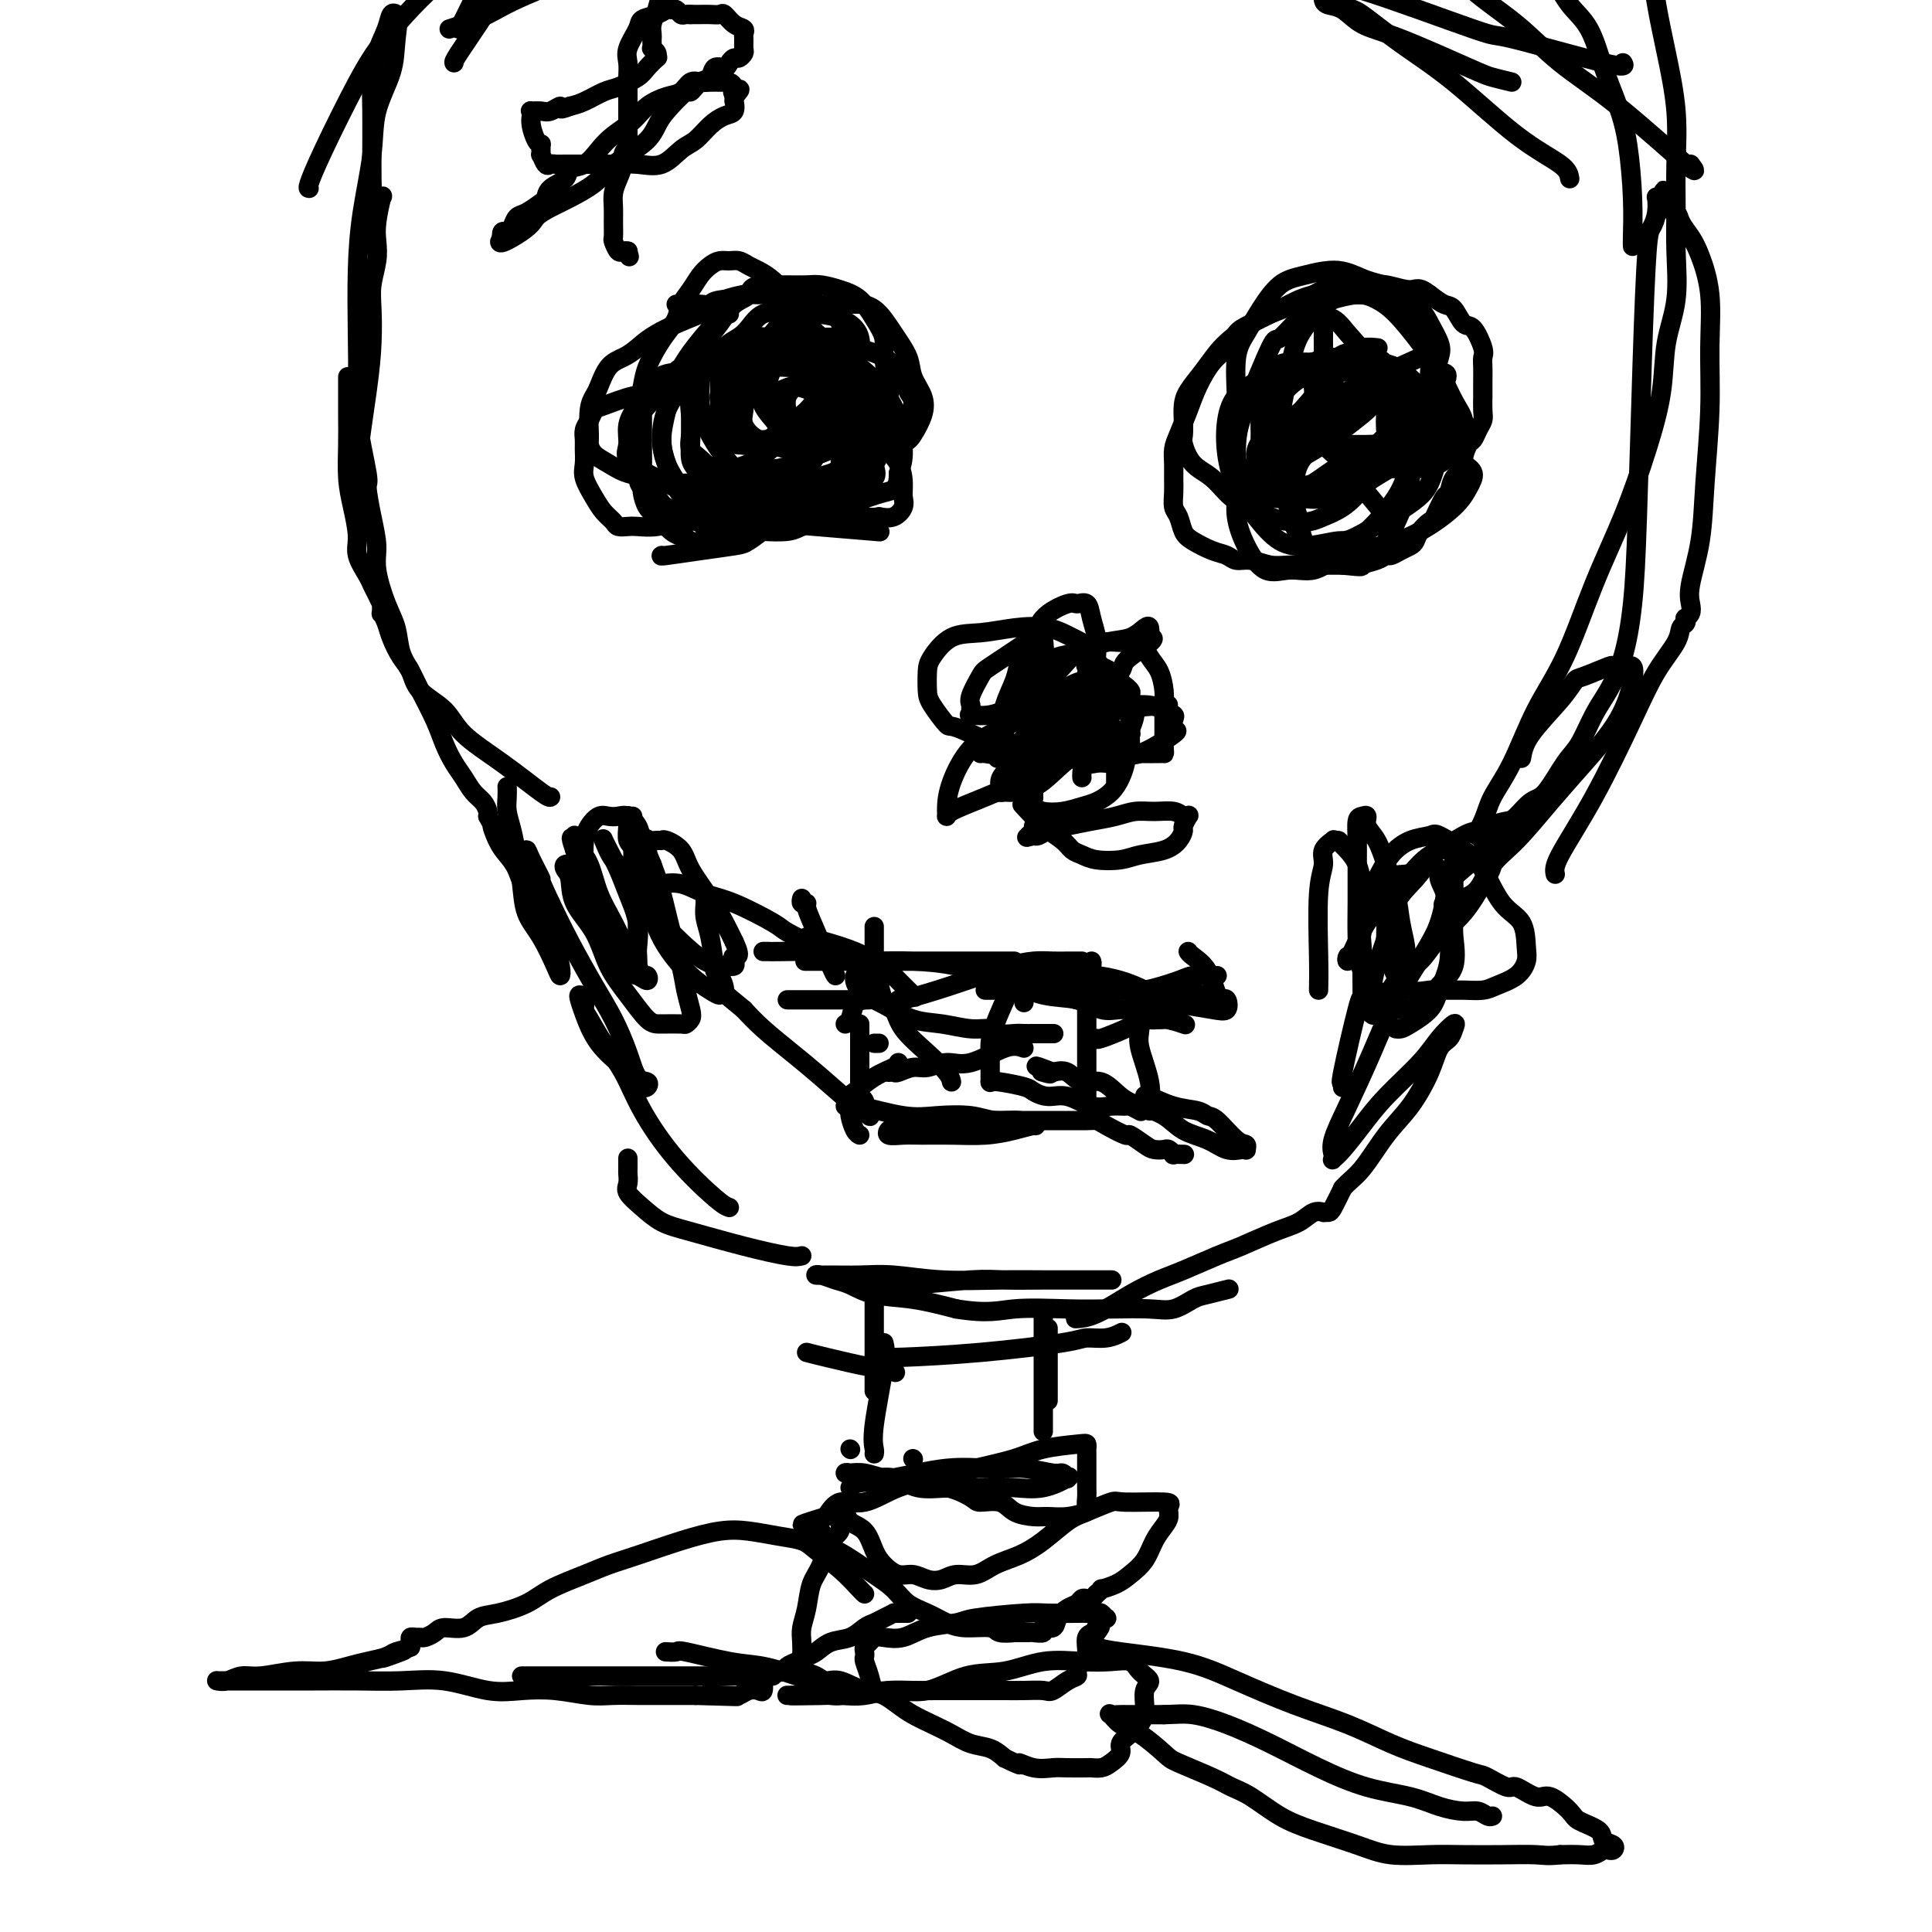 <svg viewBox='0 0 400 400' version='1.1' xmlns='http://www.w3.org/2000/svg' xmlns:xlink='http://www.w3.org/1999/xlink'><g fill='none' stroke='#000000' stroke-width='4' stroke-linecap='round' stroke-linejoin='round'><path d='M181,266c0.000,0.083 0.000,0.166 0,1c0.000,0.834 0.000,2.419 0,6c0.000,3.581 0.000,9.156 0,12c-0.000,2.844 0.000,2.955 0,3c0.000,0.045 0.000,0.022 0,0'/><path d='M183,278c0.226,0.898 0.453,1.796 0,5c-0.453,3.204 -1.585,8.715 -2,12c-0.415,3.285 -0.112,4.346 0,5c0.112,0.654 0.032,0.901 0,1c-0.032,0.099 -0.016,0.049 0,0'/><path d='M216,272c0.000,-0.220 0.000,-0.440 0,1c0.000,1.440 0.000,4.541 0,8c-0.000,3.459 0.000,7.278 0,10c0.000,2.722 0.000,4.349 0,5c0.000,0.651 0.000,0.325 0,0'/><path d='M217,275c0.000,0.339 0.000,0.679 0,3c0.000,2.321 0.000,6.625 0,9c0.000,2.375 0.000,2.821 0,3c0.000,0.179 0.000,0.089 0,0'/><path d='M167,280c0.708,0.188 1.416,0.376 4,1c2.584,0.624 7.043,1.683 9,2c1.957,0.317 1.411,-0.107 2,0c0.589,0.107 2.311,0.745 3,1c0.689,0.255 0.344,0.128 0,0'/><path d='M182,281c0.783,0.061 1.567,0.123 5,0c3.433,-0.123 9.516,-0.429 16,-1c6.484,-0.571 13.370,-1.407 17,-2c3.630,-0.593 4.004,-0.942 5,-1c0.996,-0.058 2.614,0.177 4,0c1.386,-0.177 2.539,-0.765 3,-1c0.461,-0.235 0.231,-0.118 0,0'/><path d='M183,266c-0.357,-0.030 -0.714,-0.061 0,0c0.714,0.061 2.501,0.212 6,0c3.499,-0.212 8.712,-0.789 12,-1c3.288,-0.211 4.652,-0.057 7,0c2.348,0.057 5.681,0.015 8,0c2.319,-0.015 3.626,-0.004 5,0c1.374,0.004 2.815,0.001 4,0c1.185,-0.001 2.113,-0.000 3,0c0.887,0.000 1.732,0.000 2,0c0.268,-0.000 -0.039,-0.000 0,0c0.039,0.000 0.426,0.001 0,0c-0.426,-0.001 -1.666,-0.004 -4,0c-2.334,0.004 -5.763,0.015 -9,0c-3.237,-0.015 -6.280,-0.057 -10,0c-3.720,0.057 -8.115,0.212 -12,0c-3.885,-0.212 -7.260,-0.790 -10,-1c-2.740,-0.210 -4.844,-0.053 -7,0c-2.156,0.053 -4.363,0.002 -6,0c-1.637,-0.002 -2.703,0.045 -3,0c-0.297,-0.045 0.174,-0.182 1,0c0.826,0.182 2.006,0.681 3,1c0.994,0.319 1.803,0.457 3,1c1.197,0.543 2.784,1.492 5,2c2.216,0.508 5.062,0.574 8,1c2.938,0.426 5.969,1.213 9,2'/><path d='M198,271c6.653,1.083 8.785,0.292 12,0c3.215,-0.292 7.512,-0.085 11,0c3.488,0.085 6.168,0.048 9,0c2.832,-0.048 5.817,-0.108 8,0c2.183,0.108 3.563,0.382 5,0c1.437,-0.382 2.932,-1.422 4,-2c1.068,-0.578 1.711,-0.694 3,-1c1.289,-0.306 3.226,-0.802 4,-1c0.774,-0.198 0.387,-0.099 0,0'/><path d='M223,273c-0.282,0.013 -0.564,0.027 0,0c0.564,-0.027 1.974,-0.094 4,-1c2.026,-0.906 4.667,-2.650 7,-4c2.333,-1.350 4.356,-2.305 6,-3c1.644,-0.695 2.908,-1.130 5,-2c2.092,-0.870 5.011,-2.174 7,-3c1.989,-0.826 3.049,-1.174 5,-2c1.951,-0.826 4.795,-2.130 7,-3c2.205,-0.870 3.771,-1.305 5,-2c1.229,-0.695 2.121,-1.651 3,-2c0.879,-0.349 1.744,-0.091 2,0c0.256,0.091 -0.096,0.014 0,0c0.096,-0.014 0.641,0.035 1,0c0.359,-0.035 0.531,-0.153 1,-1c0.469,-0.847 1.234,-2.424 2,-4'/><path d='M278,246c1.132,-1.327 2.463,-2.145 4,-4c1.537,-1.855 3.280,-4.748 5,-7c1.720,-2.252 3.417,-3.863 5,-6c1.583,-2.137 3.054,-4.799 4,-7c0.946,-2.201 1.369,-3.941 2,-5c0.631,-1.059 1.470,-1.437 2,-2c0.530,-0.563 0.750,-1.310 1,-2c0.250,-0.690 0.528,-1.323 0,-1c-0.528,0.323 -1.864,1.602 -3,3c-1.136,1.398 -2.074,2.914 -4,5c-1.926,2.086 -4.842,4.742 -7,7c-2.158,2.258 -3.558,4.120 -5,6c-1.442,1.880 -2.924,3.779 -4,5c-1.076,1.221 -1.745,1.763 -2,2c-0.255,0.237 -0.095,0.168 0,0c0.095,-0.168 0.126,-0.434 0,-1c-0.126,-0.566 -0.410,-1.431 0,-3c0.410,-1.569 1.514,-3.843 3,-7c1.486,-3.157 3.355,-7.197 5,-11c1.645,-3.803 3.068,-7.370 5,-11c1.932,-3.630 4.374,-7.324 6,-10c1.626,-2.676 2.436,-4.336 3,-6c0.564,-1.664 0.883,-3.333 1,-4c0.117,-0.667 0.034,-0.334 0,0c-0.034,0.334 -0.017,0.667 0,1'/><path d='M299,188c3.560,-7.940 0.958,-1.792 0,1c-0.958,2.792 -0.274,2.226 0,2c0.274,-0.226 0.137,-0.113 0,0'/><path d='M166,260c-0.541,0.147 -1.081,0.293 -3,0c-1.919,-0.293 -5.215,-1.027 -9,-2c-3.785,-0.973 -8.058,-2.186 -11,-3c-2.942,-0.814 -4.554,-1.230 -6,-2c-1.446,-0.770 -2.727,-1.893 -4,-3c-1.273,-1.107 -2.537,-2.199 -3,-3c-0.463,-0.801 -0.124,-1.311 0,-2c0.124,-0.689 0.033,-1.556 0,-2c-0.033,-0.444 -0.009,-0.466 0,-1c0.009,-0.534 0.003,-1.581 0,-2c-0.003,-0.419 -0.001,-0.209 0,0'/><path d='M151,250c-0.549,-0.188 -1.098,-0.376 -3,-2c-1.902,-1.624 -5.157,-4.683 -8,-8c-2.843,-3.317 -5.274,-6.891 -7,-10c-1.726,-3.109 -2.749,-5.754 -4,-8c-1.251,-2.246 -2.731,-4.095 -4,-6c-1.269,-1.905 -2.326,-3.867 -3,-5c-0.674,-1.133 -0.963,-1.436 -1,-2c-0.037,-0.564 0.179,-1.390 0,-2c-0.179,-0.610 -0.754,-1.003 -1,-1c-0.246,0.003 -0.165,0.401 0,1c0.165,0.599 0.412,1.399 1,3c0.588,1.601 1.516,4.002 3,6c1.484,1.998 3.525,3.594 5,5c1.475,1.406 2.383,2.622 3,3c0.617,0.378 0.944,-0.081 1,0c0.056,0.081 -0.158,0.702 0,1c0.158,0.298 0.689,0.273 1,0c0.311,-0.273 0.402,-0.792 0,-1c-0.402,-0.208 -1.296,-0.104 -2,-1c-0.704,-0.896 -1.216,-2.793 -2,-5c-0.784,-2.207 -1.839,-4.726 -3,-7c-1.161,-2.274 -2.428,-4.305 -4,-7c-1.572,-2.695 -3.449,-6.056 -5,-9c-1.551,-2.944 -2.775,-5.472 -4,-8'/><path d='M114,187c-3.133,-6.654 -1.964,-4.790 -2,-5c-0.036,-0.210 -1.277,-2.494 -2,-4c-0.723,-1.506 -0.927,-2.232 -1,-2c-0.073,0.232 -0.016,1.424 0,2c0.016,0.576 -0.009,0.537 0,1c0.009,0.463 0.054,1.428 1,4c0.946,2.572 2.795,6.751 4,10c1.205,3.249 1.766,5.568 2,7c0.234,1.432 0.140,1.978 0,2c-0.140,0.022 -0.328,-0.478 -1,-2c-0.672,-1.522 -1.829,-4.066 -3,-6c-1.171,-1.934 -2.356,-3.259 -3,-5c-0.644,-1.741 -0.747,-3.898 -1,-6c-0.253,-2.102 -0.656,-4.150 -1,-6c-0.344,-1.850 -0.628,-3.501 -1,-5c-0.372,-1.499 -0.832,-2.846 -1,-4c-0.168,-1.154 -0.045,-2.113 0,-3c0.045,-0.887 0.012,-1.700 0,-2c-0.012,-0.300 -0.003,-0.086 0,0c0.003,0.086 0.002,0.043 0,0'/><path d='M114,165c-0.160,0.109 -0.319,0.217 -2,-1c-1.681,-1.217 -4.883,-3.761 -8,-6c-3.117,-2.239 -6.147,-4.173 -8,-6c-1.853,-1.827 -2.528,-3.546 -4,-5c-1.472,-1.454 -3.742,-2.644 -5,-4c-1.258,-1.356 -1.504,-2.879 -2,-4c-0.496,-1.121 -1.243,-1.839 -2,-3c-0.757,-1.161 -1.523,-2.764 -2,-4c-0.477,-1.236 -0.663,-2.105 -1,-3c-0.337,-0.895 -0.825,-1.815 -1,-2c-0.175,-0.185 -0.036,0.364 0,0c0.036,-0.364 -0.031,-1.643 0,-2c0.031,-0.357 0.158,0.207 0,0c-0.158,-0.207 -0.602,-1.186 -1,-2c-0.398,-0.814 -0.750,-1.462 -1,-2c-0.250,-0.538 -0.396,-0.966 -1,-2c-0.604,-1.034 -1.664,-2.673 -2,-4c-0.336,-1.327 0.054,-2.343 0,-4c-0.054,-1.657 -0.550,-3.955 -1,-6c-0.450,-2.045 -0.853,-3.837 -1,-6c-0.147,-2.163 -0.040,-4.699 0,-7c0.040,-2.301 0.011,-4.368 0,-6c-0.011,-1.632 -0.003,-2.829 0,-4c0.003,-1.171 0.001,-2.315 0,-3c-0.001,-0.685 -0.000,-0.910 0,-1c0.000,-0.090 0.000,-0.045 0,0'/><path d='M74,103c0.053,0.406 0.105,0.812 0,0c-0.105,-0.812 -0.369,-2.841 0,-7c0.369,-4.159 1.371,-10.447 2,-15c0.629,-4.553 0.887,-7.372 1,-10c0.113,-2.628 0.082,-5.064 0,-7c-0.082,-1.936 -0.215,-3.371 0,-5c0.215,-1.629 0.776,-3.452 1,-5c0.224,-1.548 0.109,-2.822 0,-4c-0.109,-1.178 -0.211,-2.259 0,-4c0.211,-1.741 0.737,-4.140 1,-5c0.263,-0.860 0.263,-0.180 0,0c-0.263,0.180 -0.788,-0.141 -1,0c-0.212,0.141 -0.109,0.742 0,1c0.109,0.258 0.225,0.173 0,0c-0.225,-0.173 -0.792,-0.432 -1,-1c-0.208,-0.568 -0.056,-1.444 0,-2c0.056,-0.556 0.017,-0.790 0,-2c-0.017,-1.210 -0.012,-3.394 0,-6c0.012,-2.606 0.030,-5.634 0,-8c-0.030,-2.366 -0.110,-4.071 0,-6c0.110,-1.929 0.408,-4.083 1,-6c0.592,-1.917 1.478,-3.596 2,-5c0.522,-1.404 0.679,-2.532 1,-3c0.321,-0.468 0.806,-0.277 1,0c0.194,0.277 0.097,0.638 0,1'/><path d='M82,4c0.788,-1.428 0.257,1.502 0,4c-0.257,2.498 -0.241,4.563 -1,7c-0.759,2.437 -2.295,5.246 -3,8c-0.705,2.754 -0.581,5.453 -1,9c-0.419,3.547 -1.382,7.943 -2,12c-0.618,4.057 -0.890,7.774 -1,12c-0.110,4.226 -0.058,8.960 0,13c0.058,4.040 0.123,7.387 0,10c-0.123,2.613 -0.435,4.491 0,8c0.435,3.509 1.618,8.648 2,11c0.382,2.352 -0.035,1.917 0,3c0.035,1.083 0.524,3.685 1,6c0.476,2.315 0.939,4.345 1,6c0.061,1.655 -0.279,2.935 0,5c0.279,2.065 1.176,4.913 2,7c0.824,2.087 1.575,3.411 2,5c0.425,1.589 0.522,3.443 1,5c0.478,1.557 1.335,2.819 2,4c0.665,1.181 1.137,2.283 2,4c0.863,1.717 2.118,4.049 3,6c0.882,1.951 1.392,3.520 2,5c0.608,1.480 1.316,2.872 2,4c0.684,1.128 1.346,1.990 2,3c0.654,1.010 1.299,2.166 2,3c0.701,0.834 1.456,1.347 2,2c0.544,0.653 0.877,1.445 1,2c0.123,0.555 0.035,0.873 0,1c-0.035,0.127 -0.018,0.064 0,0'/><path d='M101,169c2.975,5.570 1.414,2.496 1,2c-0.414,-0.496 0.320,1.586 1,3c0.680,1.414 1.307,2.158 2,3c0.693,0.842 1.454,1.781 2,3c0.546,1.219 0.878,2.719 2,4c1.122,1.281 3.033,2.345 4,3c0.967,0.655 0.991,0.901 1,1c0.009,0.099 0.005,0.049 0,0'/><path d='M322,181c-0.160,-0.747 -0.319,-1.495 1,-4c1.319,-2.505 4.118,-6.769 7,-12c2.882,-5.231 5.848,-11.429 8,-16c2.152,-4.571 3.491,-7.516 5,-10c1.509,-2.484 3.188,-4.507 4,-6c0.812,-1.493 0.757,-2.455 1,-3c0.243,-0.545 0.784,-0.673 1,-1c0.216,-0.327 0.109,-0.852 0,-1c-0.109,-0.148 -0.218,0.083 0,0c0.218,-0.083 0.765,-0.478 1,-1c0.235,-0.522 0.158,-1.169 0,-2c-0.158,-0.831 -0.397,-1.845 0,-4c0.397,-2.155 1.428,-5.452 2,-9c0.572,-3.548 0.683,-7.348 1,-12c0.317,-4.652 0.839,-10.155 1,-15c0.161,-4.845 -0.041,-9.031 0,-13c0.041,-3.969 0.325,-7.722 0,-11c-0.325,-3.278 -1.257,-6.082 -2,-8c-0.743,-1.918 -1.296,-2.950 -2,-4c-0.704,-1.050 -1.560,-2.116 -2,-3c-0.440,-0.884 -0.465,-1.584 -1,-2c-0.535,-0.416 -1.582,-0.547 -2,-1c-0.418,-0.453 -0.209,-1.226 0,-2'/><path d='M345,41c-1.348,-3.091 -0.217,-0.820 0,0c0.217,0.820 -0.481,0.188 -1,0c-0.519,-0.188 -0.860,0.068 -1,0c-0.140,-0.068 -0.079,-0.461 0,0c0.079,0.461 0.176,1.775 0,3c-0.176,1.225 -0.624,2.360 -1,3c-0.376,0.640 -0.680,0.784 -1,5c-0.320,4.216 -0.655,12.504 -1,23c-0.345,10.496 -0.700,23.200 -1,32c-0.300,8.800 -0.545,13.695 -1,18c-0.455,4.305 -1.121,8.021 -2,11c-0.879,2.979 -1.971,5.222 -3,7c-1.029,1.778 -1.993,3.090 -3,5c-1.007,1.910 -2.055,4.417 -3,6c-0.945,1.583 -1.785,2.242 -3,4c-1.215,1.758 -2.805,4.617 -4,6c-1.195,1.383 -1.993,1.291 -3,2c-1.007,0.709 -2.221,2.219 -3,3c-0.779,0.781 -1.123,0.834 -2,1c-0.877,0.166 -2.287,0.447 -3,1c-0.713,0.553 -0.731,1.380 -1,2c-0.269,0.620 -0.791,1.034 -1,1c-0.209,-0.034 -0.104,-0.517 0,-1'/><path d='M307,173c-2.084,0.941 -0.793,-1.205 0,-3c0.793,-1.795 1.088,-3.237 2,-5c0.912,-1.763 2.441,-3.847 4,-7c1.559,-3.153 3.148,-7.374 5,-11c1.852,-3.626 3.967,-6.658 6,-11c2.033,-4.342 3.982,-9.996 6,-15c2.018,-5.004 4.103,-9.359 6,-14c1.897,-4.641 3.604,-9.568 5,-14c1.396,-4.432 2.479,-8.370 3,-12c0.521,-3.630 0.479,-6.952 1,-10c0.521,-3.048 1.605,-5.821 2,-9c0.395,-3.179 0.100,-6.762 0,-10c-0.100,-3.238 -0.005,-6.131 0,-9c0.005,-2.869 -0.079,-5.715 0,-9c0.079,-3.285 0.323,-7.008 0,-11c-0.323,-3.992 -1.212,-8.253 -2,-12c-0.788,-3.747 -1.477,-6.978 -2,-10c-0.523,-3.022 -0.882,-5.833 -2,-8c-1.118,-2.167 -2.996,-3.691 -4,-5c-1.004,-1.309 -1.134,-2.403 -2,-3c-0.866,-0.597 -2.467,-0.696 -3,-1c-0.533,-0.304 0.001,-0.813 0,-1c-0.001,-0.187 -0.539,-0.050 -1,0c-0.461,0.050 -0.846,0.014 -1,0c-0.154,-0.014 -0.077,-0.007 0,0'/><path d='M325,37c-0.148,-0.870 -0.295,-1.740 -2,-3c-1.705,-1.260 -4.967,-2.911 -9,-6c-4.033,-3.089 -8.836,-7.616 -13,-11c-4.164,-3.384 -7.688,-5.624 -11,-8c-3.312,-2.376 -6.410,-4.888 -8,-6c-1.590,-1.112 -1.672,-0.824 -4,-2c-2.328,-1.176 -6.903,-3.818 -9,-5c-2.097,-1.182 -1.716,-0.905 -2,-1c-0.284,-0.095 -1.235,-0.561 -2,-1c-0.765,-0.439 -1.346,-0.850 -1,-1c0.346,-0.150 1.619,-0.040 3,0c1.381,0.040 2.872,0.011 5,0c2.128,-0.011 4.894,-0.003 6,0c1.106,0.003 0.553,0.002 0,0'/><path d='M313,17c-1.491,-0.360 -2.983,-0.720 -4,-1c-1.017,-0.280 -1.561,-0.481 -5,-2c-3.439,-1.519 -9.773,-4.357 -14,-6c-4.227,-1.643 -6.348,-2.090 -8,-3c-1.652,-0.910 -2.835,-2.282 -4,-3c-1.165,-0.718 -2.312,-0.781 -3,-1c-0.688,-0.219 -0.916,-0.595 -1,-1c-0.084,-0.405 -0.023,-0.840 0,-1c0.023,-0.160 0.006,-0.046 0,0c-0.006,0.046 -0.003,0.023 0,0'/><path d='M350,34c0.855,1.139 1.709,2.277 -1,0c-2.709,-2.277 -8.982,-7.970 -14,-12c-5.018,-4.030 -8.782,-6.398 -12,-9c-3.218,-2.602 -5.892,-5.437 -9,-8c-3.108,-2.563 -6.652,-4.852 -9,-7c-2.348,-2.148 -3.502,-4.155 -5,-6c-1.498,-1.845 -3.340,-3.528 -5,-5c-1.660,-1.472 -3.138,-2.734 -4,-4c-0.862,-1.266 -1.107,-2.535 -2,-4c-0.893,-1.465 -2.433,-3.125 -3,-4c-0.567,-0.875 -0.162,-0.964 0,-1c0.162,-0.036 0.081,-0.018 0,0'/><path d='M336,13c0.394,0.570 0.788,1.139 -4,0c-4.788,-1.139 -14.757,-3.987 -19,-5c-4.243,-1.013 -2.760,-0.192 -8,-2c-5.240,-1.808 -17.204,-6.245 -23,-8c-5.796,-1.755 -5.426,-0.829 -8,-2c-2.574,-1.171 -8.094,-4.440 -13,-6c-4.906,-1.560 -9.199,-1.413 -13,-2c-3.801,-0.587 -7.109,-1.909 -10,-3c-2.891,-1.091 -5.364,-1.953 -8,-3c-2.636,-1.047 -5.434,-2.280 -7,-3c-1.566,-0.720 -1.900,-0.928 -2,-1c-0.100,-0.072 0.033,-0.009 0,0c-0.033,0.009 -0.232,-0.037 0,0c0.232,0.037 0.896,0.156 1,0c0.104,-0.156 -0.351,-0.588 -1,-1c-0.649,-0.412 -1.490,-0.804 -3,-1c-1.510,-0.196 -3.688,-0.196 -6,-1c-2.312,-0.804 -4.759,-2.411 -7,-3c-2.241,-0.589 -4.275,-0.158 -7,0c-2.725,0.158 -6.142,0.045 -9,0c-2.858,-0.045 -5.158,-0.022 -8,0c-2.842,0.022 -6.227,0.045 -9,0c-2.773,-0.045 -4.935,-0.156 -7,0c-2.065,0.156 -4.032,0.578 -6,1'/><path d='M159,-27c-8.050,0.579 -5.176,1.528 -5,2c0.176,0.472 -2.344,0.467 -4,1c-1.656,0.533 -2.446,1.605 -3,2c-0.554,0.395 -0.873,0.113 -1,0c-0.127,-0.113 -0.064,-0.056 0,0'/><path d='M64,39c-0.160,0.000 -0.320,0.000 0,-1c0.320,-1.000 1.119,-3.001 3,-7c1.881,-3.999 4.844,-9.997 7,-14c2.156,-4.003 3.505,-6.010 5,-8c1.495,-1.990 3.136,-3.963 5,-6c1.864,-2.037 3.950,-4.140 6,-6c2.050,-1.860 4.065,-3.478 6,-5c1.935,-1.522 3.790,-2.948 5,-4c1.210,-1.052 1.774,-1.729 2,-2c0.226,-0.271 0.113,-0.135 0,0'/><path d='M94,13c-0.047,-0.159 -0.095,-0.318 1,-2c1.095,-1.682 3.331,-4.887 6,-9c2.669,-4.113 5.769,-9.133 8,-12c2.231,-2.867 3.592,-3.580 5,-5c1.408,-1.420 2.864,-3.546 4,-5c1.136,-1.454 1.954,-2.236 3,-3c1.046,-0.764 2.321,-1.511 3,-2c0.679,-0.489 0.764,-0.719 1,-1c0.236,-0.281 0.624,-0.611 1,-1c0.376,-0.389 0.740,-0.836 1,-1c0.260,-0.164 0.416,-0.044 1,0c0.584,0.044 1.595,0.013 2,0c0.405,-0.013 0.202,-0.006 0,0'/><path d='M95,6c0.406,-0.786 0.812,-1.571 2,-4c1.188,-2.429 3.158,-6.501 6,-10c2.842,-3.499 6.558,-6.424 9,-9c2.442,-2.576 3.612,-4.802 6,-7c2.388,-2.198 5.994,-4.368 9,-6c3.006,-1.632 5.412,-2.724 8,-4c2.588,-1.276 5.359,-2.734 8,-4c2.641,-1.266 5.151,-2.339 7,-3c1.849,-0.661 3.036,-0.909 4,-1c0.964,-0.091 1.704,-0.026 2,0c0.296,0.026 0.148,0.013 0,0'/><path d='M93,6c0.825,-0.270 1.650,-0.540 3,-1c1.350,-0.460 3.226,-1.108 5,-2c1.774,-0.892 3.445,-2.026 8,-4c4.555,-1.974 11.994,-4.787 18,-7c6.006,-2.213 10.578,-3.825 16,-5c5.422,-1.175 11.693,-1.911 18,-3c6.307,-1.089 12.649,-2.530 19,-3c6.351,-0.470 12.710,0.030 19,0c6.290,-0.030 12.510,-0.590 18,-1c5.490,-0.410 10.250,-0.671 13,-1c2.750,-0.329 3.490,-0.727 6,-1c2.510,-0.273 6.791,-0.420 11,-1c4.209,-0.580 8.345,-1.594 10,-2c1.655,-0.406 0.827,-0.203 0,0'/><path d='M143,77c0.000,0.000 0.100,0.100 0.1,0.1'/><path d='M151,65c-0.754,0.253 -1.509,0.506 -3,2c-1.491,1.494 -3.720,4.229 -5,6c-1.280,1.771 -1.611,2.578 -2,3c-0.389,0.422 -0.835,0.460 -1,1c-0.165,0.540 -0.047,1.583 0,2c0.047,0.417 0.024,0.209 0,0'/><path d='M133,86c0.001,-0.093 0.003,-0.187 0,1c-0.003,1.187 -0.010,3.654 0,6c0.010,2.346 0.036,4.572 0,6c-0.036,1.428 -0.136,2.057 0,3c0.136,0.943 0.506,2.200 1,3c0.494,0.800 1.112,1.142 2,2c0.888,0.858 2.047,2.231 3,3c0.953,0.769 1.701,0.934 2,1c0.299,0.066 0.150,0.033 0,0'/><path d='M135,82c-0.250,0.056 -0.501,0.112 -1,0c-0.499,-0.112 -1.248,-0.392 -3,0c-1.752,0.392 -4.508,1.456 -6,2c-1.492,0.544 -1.720,0.568 -2,1c-0.280,0.432 -0.610,1.274 -1,2c-0.390,0.726 -0.838,1.337 -1,2c-0.162,0.663 -0.037,1.377 0,2c0.037,0.623 -0.012,1.153 0,2c0.012,0.847 0.087,2.009 0,3c-0.087,0.991 -0.337,1.810 0,3c0.337,1.190 1.259,2.750 2,4c0.741,1.250 1.299,2.191 2,3c0.701,0.809 1.545,1.486 2,2c0.455,0.514 0.522,0.866 1,1c0.478,0.134 1.366,0.050 2,0c0.634,-0.050 1.013,-0.066 2,0c0.987,0.066 2.582,0.213 4,0c1.418,-0.213 2.658,-0.786 5,-1c2.342,-0.214 5.785,-0.068 8,0c2.215,0.068 3.201,0.057 4,0c0.799,-0.057 1.410,-0.160 4,0c2.590,0.160 7.159,0.581 12,1c4.841,0.419 9.955,0.834 12,1c2.045,0.166 1.023,0.083 0,0'/><path d='M137,115c-0.175,0.086 -0.351,0.173 1,0c1.351,-0.173 4.228,-0.605 7,-1c2.772,-0.395 5.438,-0.755 7,-1c1.562,-0.245 2.021,-0.377 3,-1c0.979,-0.623 2.480,-1.739 4,-3c1.520,-1.261 3.060,-2.669 4,-4c0.940,-1.331 1.279,-2.587 2,-4c0.721,-1.413 1.825,-2.983 3,-5c1.175,-2.017 2.420,-4.480 3,-6c0.580,-1.520 0.495,-2.098 1,-3c0.505,-0.902 1.599,-2.129 2,-3c0.401,-0.871 0.108,-1.388 0,-2c-0.108,-0.612 -0.032,-1.320 0,-2c0.032,-0.680 0.022,-1.333 0,-2c-0.022,-0.667 -0.054,-1.348 0,-2c0.054,-0.652 0.194,-1.276 0,-2c-0.194,-0.724 -0.724,-1.548 -1,-2c-0.276,-0.452 -0.300,-0.530 -1,-1c-0.700,-0.470 -2.077,-1.331 -3,-2c-0.923,-0.669 -1.391,-1.146 -2,-2c-0.609,-0.854 -1.359,-2.086 -2,-3c-0.641,-0.914 -1.175,-1.510 -2,-2c-0.825,-0.490 -1.943,-0.874 -3,-1c-1.057,-0.126 -2.054,0.004 -3,0c-0.946,-0.004 -1.842,-0.144 -3,0c-1.158,0.144 -2.579,0.572 -4,1'/><path d='M150,62c-2.594,0.226 -2.580,0.793 -3,1c-0.420,0.207 -1.276,0.056 -2,0c-0.724,-0.056 -1.318,-0.015 -2,0c-0.682,0.015 -1.453,0.004 -2,0c-0.547,-0.004 -0.871,-0.001 -1,0c-0.129,0.001 -0.065,0.001 0,0'/><path d='M155,61c-0.290,-0.104 -0.580,-0.207 -1,0c-0.420,0.207 -0.969,0.725 -4,2c-3.031,1.275 -8.542,3.308 -12,5c-3.458,1.692 -4.863,3.044 -6,4c-1.137,0.956 -2.007,1.517 -3,2c-0.993,0.483 -2.108,0.889 -3,2c-0.892,1.111 -1.560,2.927 -2,4c-0.440,1.073 -0.652,1.404 -1,2c-0.348,0.596 -0.831,1.458 -1,3c-0.169,1.542 -0.024,3.765 0,5c0.024,1.235 -0.073,1.482 0,2c0.073,0.518 0.315,1.305 1,2c0.685,0.695 1.813,1.296 3,2c1.187,0.704 2.432,1.509 4,2c1.568,0.491 3.458,0.667 5,1c1.542,0.333 2.735,0.821 4,1c1.265,0.179 2.603,0.048 4,0c1.397,-0.048 2.852,-0.013 4,0c1.148,0.013 1.988,0.004 3,0c1.012,-0.004 2.194,-0.001 3,0c0.806,0.001 1.235,0.001 2,0c0.765,-0.001 1.866,-0.003 3,0c1.134,0.003 2.299,0.012 3,0c0.701,-0.012 0.936,-0.045 2,0c1.064,0.045 2.955,0.167 4,0c1.045,-0.167 1.243,-0.622 2,-1c0.757,-0.378 2.073,-0.679 3,-1c0.927,-0.321 1.463,-0.660 2,-1'/><path d='M174,97c5.820,-0.660 2.870,-0.811 2,-1c-0.870,-0.189 0.341,-0.417 1,-1c0.659,-0.583 0.766,-1.520 1,-2c0.234,-0.480 0.595,-0.503 1,-1c0.405,-0.497 0.854,-1.470 1,-2c0.146,-0.530 -0.011,-0.619 0,-1c0.011,-0.381 0.189,-1.056 0,-2c-0.189,-0.944 -0.747,-2.159 -1,-3c-0.253,-0.841 -0.203,-1.310 -1,-3c-0.797,-1.690 -2.443,-4.601 -3,-6c-0.557,-1.399 -0.025,-1.284 -1,-2c-0.975,-0.716 -3.458,-2.261 -5,-4c-1.542,-1.739 -2.142,-3.670 -3,-5c-0.858,-1.330 -1.973,-2.059 -3,-3c-1.027,-0.941 -1.966,-2.094 -3,-3c-1.034,-0.906 -2.164,-1.564 -3,-2c-0.836,-0.436 -1.379,-0.650 -2,-1c-0.621,-0.350 -1.321,-0.835 -2,-1c-0.679,-0.165 -1.336,-0.011 -2,0c-0.664,0.011 -1.334,-0.121 -2,0c-0.666,0.121 -1.329,0.497 -2,1c-0.671,0.503 -1.349,1.135 -2,2c-0.651,0.865 -1.276,1.963 -2,3c-0.724,1.037 -1.546,2.013 -2,3c-0.454,0.987 -0.541,1.984 -1,3c-0.459,1.016 -1.289,2.050 -2,3c-0.711,0.950 -1.304,1.815 -2,3c-0.696,1.185 -1.496,2.689 -2,4c-0.504,1.311 -0.713,2.430 -1,4c-0.287,1.570 -0.654,3.591 -1,5c-0.346,1.409 -0.673,2.204 -1,3'/><path d='M131,88c-1.551,4.617 -0.429,3.660 0,4c0.429,0.340 0.164,1.978 0,3c-0.164,1.022 -0.226,1.429 0,2c0.226,0.571 0.741,1.306 1,2c0.259,0.694 0.261,1.346 1,2c0.739,0.654 2.214,1.310 3,2c0.786,0.690 0.883,1.414 2,2c1.117,0.586 3.254,1.033 5,2c1.746,0.967 3.100,2.452 5,3c1.900,0.548 4.347,0.157 6,0c1.653,-0.157 2.514,-0.082 4,0c1.486,0.082 3.599,0.172 5,0c1.401,-0.172 2.089,-0.604 3,-1c0.911,-0.396 2.043,-0.755 3,-1c0.957,-0.245 1.737,-0.374 3,-1c1.263,-0.626 3.008,-1.748 4,-3c0.992,-1.252 1.232,-2.632 2,-4c0.768,-1.368 2.063,-2.723 3,-4c0.937,-1.277 1.515,-2.477 2,-4c0.485,-1.523 0.878,-3.369 1,-5c0.122,-1.631 -0.025,-3.047 0,-4c0.025,-0.953 0.223,-1.442 0,-3c-0.223,-1.558 -0.866,-4.186 -1,-6c-0.134,-1.814 0.242,-2.816 0,-4c-0.242,-1.184 -1.103,-2.552 -2,-4c-0.897,-1.448 -1.831,-2.976 -3,-4c-1.169,-1.024 -2.573,-1.542 -4,-2c-1.427,-0.458 -2.877,-0.855 -4,-1c-1.123,-0.145 -1.918,-0.039 -3,0c-1.082,0.039 -2.452,0.011 -4,0c-1.548,-0.011 -3.274,-0.006 -5,0'/><path d='M158,59c-3.009,0.228 -2.531,1.297 -3,2c-0.469,0.703 -1.884,1.040 -3,2c-1.116,0.960 -1.931,2.542 -3,4c-1.069,1.458 -2.391,2.792 -3,4c-0.609,1.208 -0.504,2.291 -1,4c-0.496,1.709 -1.591,4.043 -2,6c-0.409,1.957 -0.131,3.537 0,5c0.131,1.463 0.115,2.808 0,4c-0.115,1.192 -0.328,2.230 0,3c0.328,0.770 1.199,1.272 2,2c0.801,0.728 1.532,1.683 3,2c1.468,0.317 3.673,-0.003 6,0c2.327,0.003 4.778,0.328 7,0c2.222,-0.328 4.217,-1.309 6,-2c1.783,-0.691 3.353,-1.093 5,-2c1.647,-0.907 3.369,-2.319 5,-3c1.631,-0.681 3.169,-0.629 4,-1c0.831,-0.371 0.953,-1.164 1,-2c0.047,-0.836 0.018,-1.716 0,-2c-0.018,-0.284 -0.025,0.028 0,0c0.025,-0.028 0.084,-0.396 0,-1c-0.084,-0.604 -0.309,-1.444 -1,-2c-0.691,-0.556 -1.846,-0.828 -3,-1c-1.154,-0.172 -2.307,-0.242 -4,-1c-1.693,-0.758 -3.928,-2.202 -6,-3c-2.072,-0.798 -3.983,-0.948 -6,-1c-2.017,-0.052 -4.140,-0.006 -6,0c-1.860,0.006 -3.457,-0.029 -5,0c-1.543,0.029 -3.031,0.123 -4,0c-0.969,-0.123 -1.420,-0.464 -2,0c-0.580,0.464 -1.290,1.732 -2,3'/><path d='M143,79c-0.618,0.890 -0.162,1.614 0,3c0.162,1.386 0.031,3.433 0,5c-0.031,1.567 0.039,2.655 0,4c-0.039,1.345 -0.185,2.946 0,4c0.185,1.054 0.702,1.560 1,2c0.298,0.440 0.378,0.813 1,1c0.622,0.187 1.785,0.188 3,0c1.215,-0.188 2.483,-0.567 4,-1c1.517,-0.433 3.284,-0.921 5,-2c1.716,-1.079 3.381,-2.747 5,-4c1.619,-1.253 3.193,-2.089 5,-4c1.807,-1.911 3.847,-4.896 5,-6c1.153,-1.104 1.420,-0.326 2,-1c0.580,-0.674 1.474,-2.799 2,-4c0.526,-1.201 0.684,-1.477 1,-2c0.316,-0.523 0.791,-1.293 1,-2c0.209,-0.707 0.151,-1.351 0,-2c-0.151,-0.649 -0.396,-1.302 -1,-2c-0.604,-0.698 -1.567,-1.442 -3,-2c-1.433,-0.558 -3.337,-0.931 -5,-1c-1.663,-0.069 -3.087,0.164 -5,0c-1.913,-0.164 -4.317,-0.726 -6,0c-1.683,0.726 -2.647,2.741 -4,4c-1.353,1.259 -3.096,1.761 -4,3c-0.904,1.239 -0.970,3.216 -1,5c-0.030,1.784 -0.024,3.374 0,5c0.024,1.626 0.064,3.286 0,5c-0.064,1.714 -0.234,3.480 0,5c0.234,1.520 0.871,2.794 1,4c0.129,1.206 -0.249,2.345 0,3c0.249,0.655 1.124,0.828 2,1'/><path d='M152,100c0.188,4.573 -0.341,2.005 0,1c0.341,-1.005 1.554,-0.447 2,0c0.446,0.447 0.126,0.783 0,1c-0.126,0.217 -0.057,0.317 0,1c0.057,0.683 0.101,1.951 0,3c-0.101,1.049 -0.348,1.881 -1,3c-0.652,1.119 -1.711,2.525 -3,3c-1.289,0.475 -2.810,0.019 -4,0c-1.190,-0.019 -2.050,0.401 -3,0c-0.950,-0.401 -1.991,-1.621 -3,-3c-1.009,-1.379 -1.987,-2.916 -3,-4c-1.013,-1.084 -2.063,-1.715 -3,-3c-0.937,-1.285 -1.763,-3.225 -2,-5c-0.237,-1.775 0.115,-3.386 0,-5c-0.115,-1.614 -0.695,-3.231 0,-5c0.695,-1.769 2.667,-3.689 4,-5c1.333,-1.311 2.028,-2.012 3,-3c0.972,-0.988 2.220,-2.262 4,-3c1.780,-0.738 4.093,-0.940 6,-1c1.907,-0.060 3.410,0.020 5,0c1.590,-0.020 3.267,-0.142 5,0c1.733,0.142 3.522,0.547 5,1c1.478,0.453 2.645,0.953 4,2c1.355,1.047 2.898,2.642 4,4c1.102,1.358 1.761,2.480 2,4c0.239,1.520 0.056,3.440 0,5c-0.056,1.560 0.015,2.761 0,4c-0.015,1.239 -0.118,2.518 -1,4c-0.882,1.482 -2.545,3.168 -4,4c-1.455,0.832 -2.701,0.809 -4,1c-1.299,0.191 -2.649,0.595 -4,1'/><path d='M161,105c-3.204,0.941 -5.215,0.293 -7,0c-1.785,-0.293 -3.344,-0.232 -5,0c-1.656,0.232 -3.407,0.636 -5,0c-1.593,-0.636 -3.026,-2.312 -4,-4c-0.974,-1.688 -1.490,-3.390 -2,-5c-0.510,-1.610 -1.016,-3.129 -1,-5c0.016,-1.871 0.553,-4.094 1,-6c0.447,-1.906 0.803,-3.496 2,-5c1.197,-1.504 3.234,-2.923 5,-4c1.766,-1.077 3.259,-1.812 5,-2c1.741,-0.188 3.730,0.172 6,0c2.270,-0.172 4.823,-0.875 7,0c2.177,0.875 3.980,3.329 6,5c2.020,1.671 4.258,2.559 6,4c1.742,1.441 2.989,3.435 4,5c1.011,1.565 1.785,2.700 2,4c0.215,1.300 -0.128,2.765 0,4c0.128,1.235 0.726,2.240 0,3c-0.726,0.760 -2.775,1.275 -4,2c-1.225,0.725 -1.627,1.661 -3,2c-1.373,0.339 -3.718,0.081 -6,0c-2.282,-0.081 -4.499,0.015 -7,0c-2.501,-0.015 -5.284,-0.143 -8,0c-2.716,0.143 -5.365,0.556 -8,0c-2.635,-0.556 -5.258,-2.080 -7,-3c-1.742,-0.920 -2.605,-1.235 -4,-2c-1.395,-0.765 -3.321,-1.978 -4,-3c-0.679,-1.022 -0.110,-1.851 0,-3c0.110,-1.149 -0.240,-2.617 0,-4c0.240,-1.383 1.068,-2.681 2,-4c0.932,-1.319 1.966,-2.660 3,-4'/><path d='M135,80c1.642,-2.878 3.246,-2.574 5,-3c1.754,-0.426 3.658,-1.584 6,-2c2.342,-0.416 5.122,-0.091 8,0c2.878,0.091 5.856,-0.051 8,0c2.144,0.051 3.455,0.295 5,1c1.545,0.705 3.324,1.873 5,3c1.676,1.127 3.251,2.215 4,4c0.749,1.785 0.673,4.268 1,6c0.327,1.732 1.056,2.713 1,4c-0.056,1.287 -0.898,2.881 -1,4c-0.102,1.119 0.534,1.765 -1,3c-1.534,1.235 -5.239,3.061 -7,4c-1.761,0.939 -1.577,0.990 -3,1c-1.423,0.010 -4.455,-0.023 -7,0c-2.545,0.023 -4.605,0.101 -7,0c-2.395,-0.101 -5.124,-0.381 -7,-1c-1.876,-0.619 -2.897,-1.578 -4,-3c-1.103,-1.422 -2.286,-3.306 -3,-5c-0.714,-1.694 -0.959,-3.197 -1,-5c-0.041,-1.803 0.122,-3.905 1,-6c0.878,-2.095 2.471,-4.184 4,-6c1.529,-1.816 2.994,-3.358 5,-5c2.006,-1.642 4.552,-3.385 7,-4c2.448,-0.615 4.798,-0.101 7,0c2.202,0.101 4.257,-0.209 6,0c1.743,0.209 3.175,0.937 5,2c1.825,1.063 4.041,2.462 6,4c1.959,1.538 3.659,3.216 5,5c1.341,1.784 2.323,3.672 3,6c0.677,2.328 1.051,5.094 1,7c-0.051,1.906 -0.525,2.953 -1,4'/><path d='M186,98c0.086,3.438 -1.200,3.533 -3,4c-1.800,0.467 -4.115,1.307 -6,2c-1.885,0.693 -3.341,1.240 -5,1c-1.659,-0.240 -3.520,-1.266 -6,-2c-2.480,-0.734 -5.579,-1.174 -8,-2c-2.421,-0.826 -4.163,-2.038 -6,-4c-1.837,-1.962 -3.768,-4.676 -5,-7c-1.232,-2.324 -1.766,-4.259 -2,-6c-0.234,-1.741 -0.169,-3.289 0,-5c0.169,-1.711 0.443,-3.584 2,-5c1.557,-1.416 4.396,-2.373 7,-3c2.604,-0.627 4.972,-0.924 7,-1c2.028,-0.076 3.717,0.069 6,0c2.283,-0.069 5.161,-0.352 7,0c1.839,0.352 2.641,1.339 4,2c1.359,0.661 3.277,0.995 5,2c1.723,1.005 3.252,2.680 4,4c0.748,1.320 0.715,2.284 1,3c0.285,0.716 0.888,1.183 1,2c0.112,0.817 -0.267,1.983 -1,3c-0.733,1.017 -1.820,1.883 -3,3c-1.180,1.117 -2.454,2.483 -4,3c-1.546,0.517 -3.363,0.184 -5,0c-1.637,-0.184 -3.094,-0.217 -5,0c-1.906,0.217 -4.262,0.686 -6,0c-1.738,-0.686 -2.860,-2.526 -4,-4c-1.140,-1.474 -2.300,-2.583 -3,-4c-0.700,-1.417 -0.940,-3.143 -1,-5c-0.060,-1.857 0.061,-3.846 1,-6c0.939,-2.154 2.697,-4.473 4,-6c1.303,-1.527 2.152,-2.264 3,-3'/><path d='M165,64c2.073,-2.548 3.256,-1.417 5,-1c1.744,0.417 4.049,0.120 6,0c1.951,-0.120 3.549,-0.062 5,1c1.451,1.062 2.755,3.130 4,5c1.245,1.870 2.433,3.544 3,5c0.567,1.456 0.515,2.694 1,4c0.485,1.306 1.507,2.679 2,4c0.493,1.321 0.458,2.588 0,4c-0.458,1.412 -1.337,2.967 -2,4c-0.663,1.033 -1.108,1.542 -3,2c-1.892,0.458 -5.231,0.864 -7,1c-1.769,0.136 -1.969,0.000 -3,0c-1.031,-0.000 -2.892,0.134 -5,0c-2.108,-0.134 -4.461,-0.536 -6,-1c-1.539,-0.464 -2.262,-0.990 -3,-2c-0.738,-1.010 -1.489,-2.504 -2,-4c-0.511,-1.496 -0.782,-2.994 -1,-4c-0.218,-1.006 -0.384,-1.522 0,-3c0.384,-1.478 1.316,-3.920 2,-5c0.684,-1.080 1.119,-0.799 2,-1c0.881,-0.201 2.208,-0.883 3,-1c0.792,-0.117 1.049,0.333 2,1c0.951,0.667 2.595,1.551 4,3c1.405,1.449 2.572,3.462 4,6c1.428,2.538 3.116,5.600 5,8c1.884,2.400 3.964,4.139 5,6c1.036,1.861 1.029,3.844 1,5c-0.029,1.156 -0.080,1.485 0,2c0.080,0.515 0.291,1.216 0,2c-0.291,0.784 -1.083,1.653 -2,2c-0.917,0.347 -1.958,0.174 -3,0'/><path d='M182,107c-1.512,0.283 -2.791,-0.009 -4,0c-1.209,0.009 -2.349,0.321 -4,0c-1.651,-0.321 -3.814,-1.273 -5,-2c-1.186,-0.727 -1.394,-1.227 -2,-2c-0.606,-0.773 -1.611,-1.817 -2,-3c-0.389,-1.183 -0.161,-2.506 0,-4c0.161,-1.494 0.254,-3.161 0,-4c-0.254,-0.839 -0.855,-0.850 -1,-1c-0.145,-0.150 0.167,-0.438 0,-1c-0.167,-0.562 -0.812,-1.398 -1,-2c-0.188,-0.602 0.081,-0.970 0,-2c-0.081,-1.030 -0.512,-2.720 0,-4c0.512,-1.280 1.968,-2.148 3,-3c1.032,-0.852 1.642,-1.686 2,-2c0.358,-0.314 0.465,-0.106 1,0c0.535,0.106 1.500,0.112 2,0c0.500,-0.112 0.537,-0.342 1,0c0.463,0.342 1.354,1.257 2,2c0.646,0.743 1.049,1.313 2,2c0.951,0.687 2.452,1.490 3,2c0.548,0.510 0.145,0.729 0,2c-0.145,1.271 -0.032,3.596 -1,5c-0.968,1.404 -3.017,1.888 -4,2c-0.983,0.112 -0.900,-0.149 -2,0c-1.100,0.149 -3.384,0.707 -5,1c-1.616,0.293 -2.563,0.322 -4,0c-1.437,-0.322 -3.365,-0.993 -5,-1c-1.635,-0.007 -2.979,0.652 -4,0c-1.021,-0.652 -1.720,-2.615 -2,-4c-0.280,-1.385 -0.140,-2.193 0,-3'/><path d='M152,85c-0.439,-1.682 -0.538,-2.389 0,-3c0.538,-0.611 1.712,-1.128 3,-2c1.288,-0.872 2.690,-2.099 4,-3c1.310,-0.901 2.529,-1.474 4,-2c1.471,-0.526 3.193,-1.004 5,-1c1.807,0.004 3.699,0.490 5,1c1.301,0.510 2.012,1.042 3,2c0.988,0.958 2.254,2.341 3,3c0.746,0.659 0.971,0.595 1,1c0.029,0.405 -0.137,1.278 0,2c0.137,0.722 0.576,1.293 -1,2c-1.576,0.707 -5.167,1.549 -7,2c-1.833,0.451 -1.910,0.512 -3,1c-1.090,0.488 -3.195,1.405 -5,2c-1.805,0.595 -3.310,0.868 -5,1c-1.690,0.132 -3.564,0.124 -5,0c-1.436,-0.124 -2.435,-0.363 -3,-1c-0.565,-0.637 -0.698,-1.671 -1,-3c-0.302,-1.329 -0.774,-2.954 -1,-4c-0.226,-1.046 -0.208,-1.512 1,-3c1.208,-1.488 3.604,-3.997 6,-6c2.396,-2.003 4.791,-3.499 7,-5c2.209,-1.501 4.233,-3.008 6,-4c1.767,-0.992 3.275,-1.468 4,-1c0.725,0.468 0.665,1.882 1,3c0.335,1.118 1.066,1.941 1,3c-0.066,1.059 -0.929,2.356 -1,4c-0.071,1.644 0.651,3.637 0,5c-0.651,1.363 -2.675,2.098 -4,3c-1.325,0.902 -1.950,1.972 -3,3c-1.050,1.028 -2.525,2.014 -4,3'/><path d='M163,88c-2.800,2.300 -4.299,3.549 -6,4c-1.701,0.451 -3.604,0.102 -5,0c-1.396,-0.102 -2.287,0.043 -3,0c-0.713,-0.043 -1.250,-0.273 -1,-1c0.250,-0.727 1.287,-1.950 2,-3c0.713,-1.050 1.103,-1.925 2,-3c0.897,-1.075 2.302,-2.348 4,-3c1.698,-0.652 3.687,-0.683 5,-1c1.313,-0.317 1.948,-0.922 3,-1c1.052,-0.078 2.520,0.369 4,1c1.480,0.631 2.971,1.447 4,3c1.029,1.553 1.595,3.845 2,6c0.405,2.155 0.647,4.175 1,6c0.353,1.825 0.817,3.456 1,5c0.183,1.544 0.087,3.002 0,4c-0.087,0.998 -0.163,1.535 0,2c0.163,0.465 0.566,0.857 1,1c0.434,0.143 0.900,0.038 1,0c0.100,-0.038 -0.165,-0.010 0,0c0.165,0.010 0.762,0.003 1,0c0.238,-0.003 0.119,-0.001 0,0'/><path d='M272,61c-0.976,0.276 -1.951,0.553 -3,1c-1.049,0.447 -2.171,1.066 -4,2c-1.829,0.934 -4.367,2.185 -6,3c-1.633,0.815 -2.363,1.196 -3,2c-0.637,0.804 -1.182,2.032 -2,3c-0.818,0.968 -1.907,1.676 -3,3c-1.093,1.324 -2.188,3.264 -3,5c-0.812,1.736 -1.342,3.269 -2,5c-0.658,1.731 -1.444,3.660 -2,5c-0.556,1.340 -0.882,2.092 -1,3c-0.118,0.908 -0.029,1.971 0,3c0.029,1.029 -0.004,2.023 0,3c0.004,0.977 0.044,1.938 0,3c-0.044,1.062 -0.171,2.225 0,3c0.171,0.775 0.640,1.163 1,2c0.360,0.837 0.609,2.123 1,3c0.391,0.877 0.922,1.344 2,2c1.078,0.656 2.704,1.500 4,2c1.296,0.500 2.263,0.656 3,1c0.737,0.344 1.243,0.877 2,1c0.757,0.123 1.763,-0.163 3,0c1.237,0.163 2.704,0.776 4,1c1.296,0.224 2.419,0.060 4,0c1.581,-0.060 3.618,-0.016 5,0c1.382,0.016 2.109,0.005 3,0c0.891,-0.005 1.945,-0.002 3,0'/><path d='M278,117c4.931,0.508 3.758,0.277 4,0c0.242,-0.277 1.900,-0.599 3,-1c1.100,-0.401 1.643,-0.880 2,-1c0.357,-0.120 0.528,0.120 1,0c0.472,-0.120 1.244,-0.600 2,-1c0.756,-0.400 1.497,-0.720 2,-1c0.503,-0.280 0.768,-0.521 1,-1c0.232,-0.479 0.430,-1.198 1,-2c0.570,-0.802 1.514,-1.689 2,-2c0.486,-0.311 0.516,-0.047 1,-1c0.484,-0.953 1.421,-3.121 2,-4c0.579,-0.879 0.799,-0.467 1,-1c0.201,-0.533 0.383,-2.012 1,-3c0.617,-0.988 1.671,-1.486 2,-2c0.329,-0.514 -0.066,-1.044 0,-2c0.066,-0.956 0.592,-2.338 1,-3c0.408,-0.662 0.698,-0.605 1,-1c0.302,-0.395 0.617,-1.243 1,-2c0.383,-0.757 0.835,-1.423 1,-2c0.165,-0.577 0.044,-1.064 0,-2c-0.044,-0.936 -0.012,-2.320 0,-3c0.012,-0.680 0.005,-0.655 0,-1c-0.005,-0.345 -0.007,-1.060 0,-2c0.007,-0.940 0.024,-2.105 0,-3c-0.024,-0.895 -0.090,-1.518 0,-2c0.090,-0.482 0.334,-0.821 0,-2c-0.334,-1.179 -1.247,-3.197 -2,-4c-0.753,-0.803 -1.346,-0.390 -2,-1c-0.654,-0.610 -1.368,-2.241 -2,-3c-0.632,-0.759 -1.180,-0.645 -2,-1c-0.820,-0.355 -1.910,-1.177 -3,-2'/><path d='M296,61c-2.348,-1.866 -2.718,-1.030 -4,-1c-1.282,0.030 -3.475,-0.746 -5,-1c-1.525,-0.254 -2.382,0.015 -4,0c-1.618,-0.015 -3.997,-0.314 -6,0c-2.003,0.314 -3.632,1.242 -5,2c-1.368,0.758 -2.477,1.346 -4,2c-1.523,0.654 -3.460,1.374 -5,2c-1.540,0.626 -2.682,1.157 -4,2c-1.318,0.843 -2.812,1.996 -4,3c-1.188,1.004 -2.070,1.857 -3,3c-0.930,1.143 -1.909,2.576 -3,4c-1.091,1.424 -2.293,2.841 -3,4c-0.707,1.159 -0.917,2.061 -1,3c-0.083,0.939 -0.038,1.916 0,3c0.038,1.084 0.071,2.276 0,3c-0.071,0.724 -0.246,0.981 0,2c0.246,1.019 0.911,2.802 2,4c1.089,1.198 2.601,1.813 4,3c1.399,1.187 2.685,2.946 4,4c1.315,1.054 2.658,1.404 4,2c1.342,0.596 2.683,1.437 4,2c1.317,0.563 2.611,0.848 4,1c1.389,0.152 2.874,0.172 4,0c1.126,-0.172 1.893,-0.536 3,-1c1.107,-0.464 2.554,-1.027 4,-2c1.446,-0.973 2.891,-2.357 4,-4c1.109,-1.643 1.883,-3.545 3,-5c1.117,-1.455 2.578,-2.462 4,-4c1.422,-1.538 2.806,-3.606 4,-5c1.194,-1.394 2.198,-2.112 3,-3c0.802,-0.888 1.401,-1.944 2,-3'/><path d='M298,81c3.102,-4.470 0.855,-3.647 0,-4c-0.855,-0.353 -0.320,-1.884 0,-3c0.320,-1.116 0.425,-1.817 0,-3c-0.425,-1.183 -1.381,-2.847 -2,-4c-0.619,-1.153 -0.902,-1.795 -2,-3c-1.098,-1.205 -3.010,-2.974 -5,-4c-1.990,-1.026 -4.059,-1.308 -6,-2c-1.941,-0.692 -3.755,-1.795 -6,-2c-2.245,-0.205 -4.921,0.489 -7,1c-2.079,0.511 -3.562,0.838 -5,2c-1.438,1.162 -2.830,3.158 -4,5c-1.170,1.842 -2.119,3.531 -3,5c-0.881,1.469 -1.695,2.717 -2,5c-0.305,2.283 -0.102,5.600 0,8c0.102,2.400 0.102,3.883 0,6c-0.102,2.117 -0.307,4.868 0,7c0.307,2.132 1.127,3.646 2,5c0.873,1.354 1.799,2.547 3,3c1.201,0.453 2.676,0.166 4,0c1.324,-0.166 2.496,-0.210 4,0c1.504,0.210 3.341,0.674 5,0c1.659,-0.674 3.142,-2.484 5,-4c1.858,-1.516 4.091,-2.736 6,-4c1.909,-1.264 3.493,-2.572 5,-4c1.507,-1.428 2.938,-2.975 4,-4c1.062,-1.025 1.754,-1.526 2,-2c0.246,-0.474 0.045,-0.921 0,-1c-0.045,-0.079 0.065,0.209 0,1c-0.065,0.791 -0.304,2.083 -1,4c-0.696,1.917 -1.848,4.458 -3,7'/><path d='M292,96c-1.015,2.930 -1.551,4.756 -3,7c-1.449,2.244 -3.811,4.906 -6,7c-2.189,2.094 -4.203,3.619 -6,5c-1.797,1.381 -3.375,2.618 -5,3c-1.625,0.382 -3.297,-0.091 -5,0c-1.703,0.091 -3.438,0.745 -5,0c-1.562,-0.745 -2.952,-2.890 -4,-5c-1.048,-2.110 -1.755,-4.185 -2,-6c-0.245,-1.815 -0.027,-3.368 0,-6c0.027,-2.632 -0.138,-6.341 0,-9c0.138,-2.659 0.577,-4.268 2,-8c1.423,-3.732 3.830,-9.587 5,-12c1.170,-2.413 1.102,-1.385 2,-2c0.898,-0.615 2.760,-2.874 4,-4c1.240,-1.126 1.856,-1.120 3,-1c1.144,0.120 2.814,0.353 4,1c1.186,0.647 1.888,1.707 3,3c1.112,1.293 2.632,2.819 4,5c1.368,2.181 2.582,5.016 4,8c1.418,2.984 3.038,6.117 4,9c0.962,2.883 1.265,5.514 1,8c-0.265,2.486 -1.098,4.825 -2,7c-0.902,2.175 -1.872,4.184 -3,6c-1.128,1.816 -2.413,3.438 -4,4c-1.587,0.562 -3.476,0.066 -5,0c-1.524,-0.066 -2.683,0.300 -4,0c-1.317,-0.300 -2.792,-1.265 -4,-3c-1.208,-1.735 -2.148,-4.238 -3,-7c-0.852,-2.762 -1.614,-5.782 -2,-9c-0.386,-3.218 -0.396,-6.634 0,-10c0.396,-3.366 1.198,-6.683 2,-10'/><path d='M267,77c0.693,-4.785 1.427,-6.746 3,-9c1.573,-2.254 3.986,-4.799 6,-6c2.014,-1.201 3.629,-1.057 5,-1c1.371,0.057 2.497,0.027 4,0c1.503,-0.027 3.383,-0.049 5,1c1.617,1.049 2.972,3.170 4,5c1.028,1.830 1.730,3.367 2,5c0.270,1.633 0.110,3.360 0,5c-0.110,1.640 -0.169,3.191 0,5c0.169,1.809 0.568,3.876 0,6c-0.568,2.124 -2.101,4.307 -4,6c-1.899,1.693 -4.162,2.897 -6,4c-1.838,1.103 -3.250,2.105 -5,3c-1.750,0.895 -3.838,1.682 -6,2c-2.162,0.318 -4.399,0.166 -6,0c-1.601,-0.166 -2.568,-0.347 -4,-1c-1.432,-0.653 -3.329,-1.780 -4,-3c-0.671,-1.220 -0.115,-2.533 0,-4c0.115,-1.467 -0.209,-3.087 0,-5c0.209,-1.913 0.953,-4.119 2,-6c1.047,-1.881 2.397,-3.435 4,-5c1.603,-1.565 3.458,-3.139 5,-4c1.542,-0.861 2.769,-1.007 4,-1c1.231,0.007 2.464,0.167 4,0c1.536,-0.167 3.376,-0.660 5,0c1.624,0.660 3.034,2.472 4,4c0.966,1.528 1.488,2.771 2,4c0.512,1.229 1.013,2.443 1,4c-0.013,1.557 -0.542,3.458 -1,5c-0.458,1.542 -0.845,2.726 -2,4c-1.155,1.274 -3.077,2.637 -5,4'/><path d='M284,99c-2.145,2.635 -3.507,2.723 -5,3c-1.493,0.277 -3.118,0.744 -5,1c-1.882,0.256 -4.022,0.303 -6,0c-1.978,-0.303 -3.793,-0.954 -5,-2c-1.207,-1.046 -1.804,-2.486 -2,-4c-0.196,-1.514 0.010,-3.103 0,-5c-0.010,-1.897 -0.236,-4.102 0,-6c0.236,-1.898 0.935,-3.489 2,-5c1.065,-1.511 2.496,-2.941 4,-4c1.504,-1.059 3.080,-1.748 5,-2c1.920,-0.252 4.184,-0.066 6,0c1.816,0.066 3.184,0.012 5,0c1.816,-0.012 4.080,0.020 6,1c1.920,0.980 3.495,2.910 5,4c1.505,1.090 2.940,1.342 4,2c1.060,0.658 1.744,1.724 2,3c0.256,1.276 0.085,2.762 0,4c-0.085,1.238 -0.083,2.226 0,3c0.083,0.774 0.247,1.332 0,2c-0.247,0.668 -0.905,1.446 -2,2c-1.095,0.554 -2.627,0.886 -4,1c-1.373,0.114 -2.586,0.012 -4,0c-1.414,-0.012 -3.030,0.067 -5,0c-1.970,-0.067 -4.293,-0.279 -6,-1c-1.707,-0.721 -2.799,-1.949 -4,-3c-1.201,-1.051 -2.513,-1.924 -3,-3c-0.487,-1.076 -0.150,-2.355 0,-4c0.150,-1.645 0.112,-3.658 0,-5c-0.112,-1.342 -0.299,-2.015 0,-3c0.299,-0.985 1.086,-2.281 2,-3c0.914,-0.719 1.957,-0.859 3,-1'/><path d='M277,74c1.093,-0.785 1.324,-0.746 2,-1c0.676,-0.254 1.797,-0.799 3,-1c1.203,-0.201 2.486,-0.057 3,0c0.514,0.057 0.257,0.029 0,0'/><path d='M298,72c-0.967,0.465 -1.933,0.930 -2,1c-0.067,0.070 0.766,-0.256 -2,1c-2.766,1.256 -9.129,4.093 -13,6c-3.871,1.907 -5.248,2.884 -7,4c-1.752,1.116 -3.878,2.372 -5,3c-1.122,0.628 -1.238,0.628 -2,1c-0.762,0.372 -2.168,1.116 -3,2c-0.832,0.884 -1.089,1.907 -1,2c0.089,0.093 0.523,-0.746 2,-1c1.477,-0.254 3.997,0.075 7,-1c3.003,-1.075 6.490,-3.554 9,-5c2.510,-1.446 4.044,-1.858 5,-2c0.956,-0.142 1.333,-0.012 2,0c0.667,0.012 1.625,-0.094 2,0c0.375,0.094 0.168,0.387 0,1c-0.168,0.613 -0.296,1.545 -1,3c-0.704,1.455 -1.984,3.433 -4,5c-2.016,1.567 -4.767,2.722 -7,4c-2.233,1.278 -3.947,2.678 -6,4c-2.053,1.322 -4.445,2.566 -6,3c-1.555,0.434 -2.273,0.058 -3,0c-0.727,-0.058 -1.463,0.201 -2,0c-0.537,-0.201 -0.875,-0.862 -1,-2c-0.125,-1.138 -0.036,-2.754 0,-4c0.036,-1.246 0.018,-2.123 0,-3'/><path d='M260,94c0.064,-2.195 1.724,-3.181 3,-4c1.276,-0.819 2.167,-1.470 4,-3c1.833,-1.530 4.607,-3.940 7,-5c2.393,-1.060 4.404,-0.769 7,-1c2.596,-0.231 5.776,-0.985 8,-1c2.224,-0.015 3.490,0.709 5,2c1.510,1.291 3.263,3.149 4,5c0.737,1.851 0.457,3.696 0,6c-0.457,2.304 -1.093,5.066 -2,7c-0.907,1.934 -2.086,3.040 -5,5c-2.914,1.960 -7.563,4.774 -10,6c-2.437,1.226 -2.662,0.865 -4,1c-1.338,0.135 -3.787,0.765 -6,1c-2.213,0.235 -4.188,0.073 -6,-1c-1.812,-1.073 -3.462,-3.057 -5,-5c-1.538,-1.943 -2.965,-3.846 -4,-6c-1.035,-2.154 -1.680,-4.559 -2,-7c-0.320,-2.441 -0.316,-4.917 0,-7c0.316,-2.083 0.945,-3.773 2,-5c1.055,-1.227 2.536,-1.990 4,-3c1.464,-1.010 2.911,-2.268 4,-3c1.089,-0.732 1.819,-0.937 3,-1c1.181,-0.063 2.811,0.016 4,0c1.189,-0.016 1.937,-0.126 3,0c1.063,0.126 2.442,0.489 4,1c1.558,0.511 3.296,1.169 5,2c1.704,0.831 3.374,1.836 4,3c0.626,1.164 0.209,2.487 0,4c-0.209,1.513 -0.210,3.215 0,5c0.210,1.785 0.631,3.653 0,5c-0.631,1.347 -2.316,2.174 -4,3'/><path d='M283,98c-1.285,0.925 -2.497,1.736 -4,2c-1.503,0.264 -3.296,-0.020 -5,0c-1.704,0.020 -3.319,0.342 -5,1c-1.681,0.658 -3.428,1.650 -5,2c-1.572,0.350 -2.970,0.057 -4,0c-1.030,-0.057 -1.694,0.122 -2,0c-0.306,-0.122 -0.255,-0.544 0,-1c0.255,-0.456 0.715,-0.945 1,-2c0.285,-1.055 0.396,-2.674 2,-4c1.604,-1.326 4.699,-2.357 6,-3c1.301,-0.643 0.806,-0.899 2,-1c1.194,-0.101 4.077,-0.049 7,0c2.923,0.049 5.888,0.095 9,0c3.112,-0.095 6.373,-0.332 9,0c2.627,0.332 4.621,1.235 6,2c1.379,0.765 2.143,1.394 3,2c0.857,0.606 1.808,1.188 2,2c0.192,0.812 -0.373,1.853 -1,3c-0.627,1.147 -1.315,2.400 -3,4c-1.685,1.600 -4.367,3.549 -7,5c-2.633,1.451 -5.216,2.405 -8,3c-2.784,0.595 -5.769,0.831 -8,1c-2.231,0.169 -3.709,0.272 -5,0c-1.291,-0.272 -2.397,-0.918 -3,-2c-0.603,-1.082 -0.703,-2.598 -1,-4c-0.297,-1.402 -0.789,-2.689 -1,-4c-0.211,-1.311 -0.139,-2.647 0,-4c0.139,-1.353 0.347,-2.723 1,-4c0.653,-1.277 1.753,-2.459 3,-4c1.247,-1.541 2.642,-3.440 4,-5c1.358,-1.560 2.679,-2.780 4,-4'/><path d='M280,83c2.244,-2.395 2.353,-1.881 3,-2c0.647,-0.119 1.832,-0.870 2,-1c0.168,-0.130 -0.680,0.362 -1,1c-0.320,0.638 -0.114,1.421 0,2c0.114,0.579 0.134,0.954 -1,2c-1.134,1.046 -3.422,2.765 -5,4c-1.578,1.235 -2.447,1.988 -4,3c-1.553,1.012 -3.790,2.282 -5,3c-1.210,0.718 -1.393,0.882 -2,1c-0.607,0.118 -1.637,0.189 -2,0c-0.363,-0.189 -0.059,-0.638 0,-1c0.059,-0.362 -0.126,-0.639 0,-1c0.126,-0.361 0.563,-0.807 1,-2c0.437,-1.193 0.873,-3.131 2,-5c1.127,-1.869 2.945,-3.667 4,-5c1.055,-1.333 1.347,-2.199 2,-3c0.653,-0.801 1.666,-1.536 2,-2c0.334,-0.464 -0.012,-0.657 0,0c0.012,0.657 0.382,2.164 0,4c-0.382,1.836 -1.516,4.002 -3,6c-1.484,1.998 -3.319,3.828 -4,5c-0.681,1.172 -0.209,1.687 0,2c0.209,0.313 0.154,0.425 0,0c-0.154,-0.425 -0.409,-1.387 0,-2c0.409,-0.613 1.481,-0.876 2,-2c0.519,-1.124 0.486,-3.110 1,-4c0.514,-0.890 1.575,-0.683 2,-1c0.425,-0.317 0.212,-1.159 0,-2'/><path d='M274,83c0.778,-1.400 0.222,-0.400 0,0c-0.222,0.400 -0.111,0.200 0,0'/><path d='M207,153c0.000,0.000 0.100,0.100 0.1,0.1'/><path d='M207,149c0.518,-0.004 1.036,-0.008 3,0c1.964,0.008 5.375,0.026 7,0c1.625,-0.026 1.463,-0.098 2,0c0.537,0.098 1.773,0.367 4,0c2.227,-0.367 5.446,-1.368 9,-2c3.554,-0.632 7.444,-0.895 9,-1c1.556,-0.105 0.778,-0.053 0,0'/><path d='M224,150c-1.066,0.618 -2.133,1.236 -3,2c-0.867,0.764 -1.536,1.674 -2,2c-0.464,0.326 -0.723,0.068 -1,0c-0.277,-0.068 -0.574,0.055 -1,0c-0.426,-0.055 -0.983,-0.288 -2,-1c-1.017,-0.712 -2.494,-1.901 -3,-3c-0.506,-1.099 -0.041,-2.106 0,-4c0.041,-1.894 -0.341,-4.675 0,-7c0.341,-2.325 1.405,-4.194 2,-6c0.595,-1.806 0.723,-3.547 2,-5c1.277,-1.453 3.705,-2.616 5,-3c1.295,-0.384 1.457,0.010 2,0c0.543,-0.010 1.466,-0.426 2,0c0.534,0.426 0.680,1.692 1,3c0.320,1.308 0.814,2.657 1,4c0.186,1.343 0.064,2.679 0,4c-0.064,1.321 -0.070,2.626 0,4c0.070,1.374 0.215,2.816 0,4c-0.215,1.184 -0.790,2.111 -1,3c-0.210,0.889 -0.056,1.741 0,2c0.056,0.259 0.015,-0.075 0,0c-0.015,0.075 -0.004,0.559 0,1c0.004,0.441 0.001,0.840 0,1c-0.001,0.160 -0.001,0.080 0,0'/><path d='M229,147c-0.113,0.166 -0.226,0.332 -1,2c-0.774,1.668 -2.207,4.839 -3,7c-0.793,2.161 -0.944,3.313 -1,4c-0.056,0.687 -0.016,0.911 0,1c0.016,0.089 0.008,0.045 0,0'/><path d='M215,132c-0.253,-0.114 -0.506,-0.227 -1,0c-0.494,0.227 -1.228,0.796 -3,2c-1.772,1.204 -4.580,3.043 -6,4c-1.420,0.957 -1.452,1.031 -2,2c-0.548,0.969 -1.614,2.834 -2,4c-0.386,1.166 -0.093,1.635 0,2c0.093,0.365 -0.016,0.628 0,1c0.016,0.372 0.155,0.853 0,1c-0.155,0.147 -0.604,-0.041 0,0c0.604,0.041 2.260,0.312 4,0c1.740,-0.312 3.562,-1.207 5,-2c1.438,-0.793 2.490,-1.484 3,-3c0.510,-1.516 0.479,-3.856 1,-5c0.521,-1.144 1.596,-1.091 2,-2c0.404,-0.909 0.138,-2.778 0,-4c-0.138,-1.222 -0.149,-1.797 0,-2c0.149,-0.203 0.457,-0.036 0,0c-0.457,0.036 -1.680,-0.060 -2,0c-0.320,0.060 0.261,0.276 0,1c-0.261,0.724 -1.365,1.958 -2,3c-0.635,1.042 -0.801,1.894 -1,3c-0.199,1.106 -0.432,2.468 -1,4c-0.568,1.532 -1.470,3.234 -2,5c-0.530,1.766 -0.689,3.597 -1,5c-0.311,1.403 -0.776,2.378 -1,3c-0.224,0.622 -0.207,0.892 0,1c0.207,0.108 0.603,0.054 1,0'/><path d='M207,155c-0.833,3.500 -0.417,1.750 0,0'/><path d='M211,147c0.110,0.197 0.221,0.393 1,1c0.779,0.607 2.228,1.623 4,3c1.772,1.377 3.868,3.113 5,4c1.132,0.887 1.301,0.923 2,1c0.699,0.077 1.930,0.194 3,0c1.070,-0.194 1.981,-0.700 3,-1c1.019,-0.300 2.146,-0.394 3,-1c0.854,-0.606 1.436,-1.725 2,-3c0.564,-1.275 1.109,-2.705 1,-4c-0.109,-1.295 -0.871,-2.453 -1,-3c-0.129,-0.547 0.374,-0.482 0,-1c-0.374,-0.518 -1.626,-1.619 -3,-2c-1.374,-0.381 -2.871,-0.041 -4,0c-1.129,0.041 -1.889,-0.216 -3,0c-1.111,0.216 -2.574,0.904 -4,2c-1.426,1.096 -2.814,2.599 -4,4c-1.186,1.401 -2.171,2.701 -3,4c-0.829,1.299 -1.504,2.597 -2,3c-0.496,0.403 -0.814,-0.088 -1,0c-0.186,0.088 -0.240,0.756 0,1c0.240,0.244 0.774,0.065 1,0c0.226,-0.065 0.143,-0.018 1,0c0.857,0.018 2.654,0.005 4,0c1.346,-0.005 2.242,-0.001 3,0c0.758,0.001 1.379,0.001 2,0'/><path d='M221,155c1.667,0.167 0.833,0.083 0,0'/><path d='M216,159c-0.453,0.473 -0.906,0.946 -3,2c-2.094,1.054 -5.828,2.690 -9,4c-3.172,1.310 -5.782,2.293 -7,3c-1.218,0.707 -1.045,1.137 -1,1c0.045,-0.137 -0.040,-0.841 0,-2c0.040,-1.159 0.205,-2.772 1,-5c0.795,-2.228 2.221,-5.070 4,-7c1.779,-1.930 3.913,-2.949 6,-4c2.087,-1.051 4.128,-2.136 6,-3c1.872,-0.864 3.575,-1.509 5,-2c1.425,-0.491 2.573,-0.830 3,-1c0.427,-0.170 0.133,-0.172 0,0c-0.133,0.172 -0.104,0.517 0,1c0.104,0.483 0.283,1.104 0,2c-0.283,0.896 -1.027,2.068 -2,3c-0.973,0.932 -2.174,1.624 -3,2c-0.826,0.376 -1.277,0.437 -2,1c-0.723,0.563 -1.718,1.627 -2,2c-0.282,0.373 0.148,0.053 0,0c-0.148,-0.053 -0.875,0.161 -1,0c-0.125,-0.161 0.351,-0.697 1,-1c0.649,-0.303 1.471,-0.372 2,-1c0.529,-0.628 0.764,-1.814 1,-3'/><path d='M215,151c0.941,-1.238 1.794,-1.835 2,-2c0.206,-0.165 -0.233,0.100 0,0c0.233,-0.100 1.140,-0.565 2,-1c0.860,-0.435 1.674,-0.838 2,-1c0.326,-0.162 0.163,-0.081 0,0'/><path d='M215,154c0.087,0.002 0.173,0.003 1,0c0.827,-0.003 2.393,-0.011 4,0c1.607,0.011 3.254,0.041 4,0c0.746,-0.041 0.590,-0.155 1,0c0.410,0.155 1.384,0.577 2,1c0.616,0.423 0.873,0.846 1,1c0.127,0.154 0.125,0.039 0,0c-0.125,-0.039 -0.373,-0.001 -1,-1c-0.627,-0.999 -1.631,-3.035 -2,-5c-0.369,-1.965 -0.101,-3.857 0,-5c0.101,-1.143 0.034,-1.535 0,-2c-0.034,-0.465 -0.035,-1.001 0,-2c0.035,-0.999 0.107,-2.461 0,-3c-0.107,-0.539 -0.391,-0.154 0,0c0.391,0.154 1.457,0.078 2,0c0.543,-0.078 0.562,-0.159 1,0c0.438,0.159 1.294,0.559 2,1c0.706,0.441 1.261,0.922 2,2c0.739,1.078 1.660,2.752 2,4c0.340,1.248 0.097,2.071 0,3c-0.097,0.929 -0.049,1.965 0,3'/><path d='M234,151c0.300,1.620 0.050,0.669 0,1c-0.050,0.331 0.100,1.945 0,3c-0.100,1.055 -0.450,1.552 -1,2c-0.550,0.448 -1.302,0.846 -2,1c-0.698,0.154 -1.343,0.064 -2,0c-0.657,-0.064 -1.325,-0.101 -2,0c-0.675,0.101 -1.357,0.339 -2,0c-0.643,-0.339 -1.246,-1.257 -2,-2c-0.754,-0.743 -1.660,-1.313 -2,-2c-0.340,-0.687 -0.114,-1.491 0,-2c0.114,-0.509 0.117,-0.721 0,-1c-0.117,-0.279 -0.355,-0.623 0,-1c0.355,-0.377 1.303,-0.785 2,-1c0.697,-0.215 1.143,-0.237 2,0c0.857,0.237 2.125,0.734 3,1c0.875,0.266 1.356,0.301 2,1c0.644,0.699 1.449,2.064 2,3c0.551,0.936 0.846,1.445 1,2c0.154,0.555 0.166,1.157 0,2c-0.166,0.843 -0.511,1.928 -1,3c-0.489,1.072 -1.122,2.130 -2,3c-0.878,0.870 -2.003,1.551 -3,2c-0.997,0.449 -1.867,0.666 -3,1c-1.133,0.334 -2.528,0.784 -4,1c-1.472,0.216 -3.022,0.197 -4,0c-0.978,-0.197 -1.384,-0.573 -2,-1c-0.616,-0.427 -1.441,-0.904 -2,-2c-0.559,-1.096 -0.851,-2.810 -1,-4c-0.149,-1.190 -0.153,-1.855 0,-3c0.153,-1.145 0.464,-2.770 1,-4c0.536,-1.230 1.296,-2.066 2,-3c0.704,-0.934 1.352,-1.967 2,-3'/><path d='M216,148c1.444,-2.177 2.553,-1.120 4,-1c1.447,0.120 3.230,-0.697 5,-1c1.770,-0.303 3.525,-0.092 5,0c1.475,0.092 2.669,0.065 4,0c1.331,-0.065 2.800,-0.167 4,0c1.200,0.167 2.131,0.605 3,1c0.869,0.395 1.674,0.748 2,1c0.326,0.252 0.171,0.402 0,1c-0.171,0.598 -0.360,1.642 0,2c0.360,0.358 1.268,0.029 0,1c-1.268,0.971 -4.713,3.242 -7,4c-2.287,0.758 -3.416,0.004 -5,0c-1.584,-0.004 -3.623,0.744 -6,1c-2.377,0.256 -5.092,0.021 -7,0c-1.908,-0.021 -3.010,0.171 -4,0c-0.990,-0.171 -1.868,-0.705 -3,-1c-1.132,-0.295 -2.519,-0.350 -3,-1c-0.481,-0.650 -0.057,-1.897 0,-3c0.057,-1.103 -0.253,-2.064 0,-3c0.253,-0.936 1.069,-1.846 2,-3c0.931,-1.154 1.977,-2.551 3,-4c1.023,-1.449 2.024,-2.950 3,-4c0.976,-1.050 1.928,-1.647 3,-2c1.072,-0.353 2.263,-0.460 4,-1c1.737,-0.540 4.021,-1.512 6,-2c1.979,-0.488 3.654,-0.492 5,-1c1.346,-0.508 2.362,-1.521 3,-2c0.638,-0.479 0.896,-0.422 1,0c0.104,0.422 0.052,1.211 0,2'/><path d='M238,132c2.552,-0.147 -2.067,2.485 -4,4c-1.933,1.515 -1.180,1.913 -2,3c-0.820,1.087 -3.214,2.864 -5,4c-1.786,1.136 -2.965,1.631 -4,3c-1.035,1.369 -1.927,3.612 -3,5c-1.073,1.388 -2.326,1.920 -3,3c-0.674,1.080 -0.769,2.706 -1,4c-0.231,1.294 -0.598,2.256 -1,3c-0.402,0.744 -0.840,1.271 -1,2c-0.160,0.729 -0.043,1.659 0,2c0.043,0.341 0.010,0.094 0,0c-0.010,-0.094 0.001,-0.035 0,0c-0.001,0.035 -0.014,0.048 0,-1c0.014,-1.048 0.055,-3.155 0,-5c-0.055,-1.845 -0.207,-3.428 0,-5c0.207,-1.572 0.774,-3.133 1,-5c0.226,-1.867 0.112,-4.041 1,-6c0.888,-1.959 2.780,-3.704 4,-5c1.220,-1.296 1.769,-2.142 3,-3c1.231,-0.858 3.145,-1.728 5,-2c1.855,-0.272 3.649,0.055 5,0c1.351,-0.055 2.257,-0.493 3,0c0.743,0.493 1.324,1.915 2,3c0.676,1.085 1.449,1.832 2,3c0.551,1.168 0.880,2.758 1,4c0.120,1.242 0.032,2.137 0,3c-0.032,0.863 -0.009,1.694 0,3c0.009,1.306 0.002,3.087 0,4c-0.002,0.913 -0.001,0.956 0,1'/><path d='M241,154c0.051,2.155 0.178,2.041 0,2c-0.178,-0.041 -0.663,-0.011 -1,0c-0.337,0.011 -0.527,0.002 -1,0c-0.473,-0.002 -1.227,0.005 -2,0c-0.773,-0.005 -1.563,-0.020 -3,0c-1.437,0.020 -3.521,0.075 -6,0c-2.479,-0.075 -5.354,-0.282 -8,0c-2.646,0.282 -5.063,1.052 -9,0c-3.937,-1.052 -9.395,-3.927 -12,-5c-2.605,-1.073 -2.357,-0.344 -3,-1c-0.643,-0.656 -2.176,-2.698 -3,-4c-0.824,-1.302 -0.940,-1.865 -1,-3c-0.060,-1.135 -0.066,-2.843 0,-4c0.066,-1.157 0.204,-1.762 1,-3c0.796,-1.238 2.250,-3.110 4,-4c1.750,-0.890 3.794,-0.799 6,-1c2.206,-0.201 4.572,-0.695 7,-1c2.428,-0.305 4.917,-0.421 7,0c2.083,0.421 3.760,1.379 5,2c1.240,0.621 2.043,0.904 3,2c0.957,1.096 2.068,3.003 3,4c0.932,0.997 1.683,1.084 2,2c0.317,0.916 0.198,2.662 0,4c-0.198,1.338 -0.477,2.267 -1,3c-0.523,0.733 -1.292,1.268 -2,2c-0.708,0.732 -1.355,1.660 -2,2c-0.645,0.340 -1.289,0.092 -2,0c-0.711,-0.092 -1.489,-0.026 -2,0c-0.511,0.026 -0.756,0.013 -1,0'/><path d='M220,151c-0.774,0.119 -0.208,0.417 0,0c0.208,-0.417 0.060,-1.548 0,-2c-0.060,-0.452 -0.030,-0.226 0,0'/><path d='M203,156c0.022,-0.061 0.045,-0.121 1,0c0.955,0.121 2.844,0.424 5,1c2.156,0.576 4.581,1.424 6,2c1.419,0.576 1.834,0.879 2,1c0.166,0.121 0.083,0.061 0,0'/><path d='M212,167c-0.345,-0.377 -0.689,-0.753 0,0c0.689,0.753 2.412,2.636 4,4c1.588,1.364 3.040,2.209 4,3c0.960,0.791 1.427,1.529 2,2c0.573,0.471 1.252,0.674 2,1c0.748,0.326 1.566,0.775 3,1c1.434,0.225 3.484,0.225 5,0c1.516,-0.225 2.496,-0.675 4,-1c1.504,-0.325 3.531,-0.525 5,-1c1.469,-0.475 2.380,-1.224 3,-2c0.620,-0.776 0.948,-1.580 1,-2c0.052,-0.420 -0.173,-0.456 0,-1c0.173,-0.544 0.742,-1.596 1,-2c0.258,-0.404 0.204,-0.162 0,0c-0.204,0.162 -0.560,0.242 -1,0c-0.440,-0.242 -0.966,-0.808 -2,-1c-1.034,-0.192 -2.576,-0.010 -4,0c-1.424,0.010 -2.731,-0.152 -4,0c-1.269,0.152 -2.501,0.619 -4,1c-1.499,0.381 -3.266,0.677 -5,1c-1.734,0.323 -3.434,0.674 -5,1c-1.566,0.326 -2.999,0.626 -4,1c-1.001,0.374 -1.572,0.821 -2,1c-0.428,0.179 -0.714,0.089 -1,0'/><path d='M214,173c-3.171,0.762 -0.597,0.166 0,0c0.597,-0.166 -0.782,0.099 -1,0c-0.218,-0.099 0.725,-0.563 1,-1c0.275,-0.437 -0.118,-0.849 0,-1c0.118,-0.151 0.748,-0.043 1,0c0.252,0.043 0.126,0.022 0,0'/><path d='M231,162c0.000,-0.058 0.001,-0.116 0,-1c-0.001,-0.884 -0.003,-2.596 0,-4c0.003,-1.404 0.011,-2.502 0,-3c-0.011,-0.498 -0.039,-0.398 0,-1c0.039,-0.602 0.146,-1.906 0,-2c-0.146,-0.094 -0.546,1.022 -2,2c-1.454,0.978 -3.962,1.817 -6,3c-2.038,1.183 -3.608,2.710 -5,4c-1.392,1.290 -2.608,2.342 -4,3c-1.392,0.658 -2.962,0.920 -4,1c-1.038,0.080 -1.546,-0.022 -2,0c-0.454,0.022 -0.856,0.168 -1,0c-0.144,-0.168 -0.031,-0.651 0,-1c0.031,-0.349 -0.022,-0.565 0,-1c0.022,-0.435 0.118,-1.091 1,-2c0.882,-0.909 2.548,-2.072 4,-3c1.452,-0.928 2.688,-1.620 4,-2c1.312,-0.380 2.699,-0.449 4,-1c1.301,-0.551 2.514,-1.586 3,-2c0.486,-0.414 0.243,-0.207 0,0'/><path d='M223,152c2.470,-1.204 1.144,-0.215 1,0c-0.144,0.215 0.894,-0.345 1,0c0.106,0.345 -0.719,1.595 -1,2c-0.281,0.405 -0.018,-0.035 0,0c0.018,0.035 -0.209,0.545 0,1c0.209,0.455 0.854,0.854 1,1c0.146,0.146 -0.205,0.039 0,0c0.205,-0.039 0.968,-0.011 2,0c1.032,0.011 2.333,0.005 3,0c0.667,-0.005 0.698,-0.010 1,0c0.302,0.010 0.874,0.034 1,0c0.126,-0.034 -0.193,-0.126 0,0c0.193,0.126 0.899,0.470 1,0c0.101,-0.470 -0.404,-1.754 -1,-2c-0.596,-0.246 -1.284,0.547 -2,0c-0.716,-0.547 -1.460,-2.434 -2,-3c-0.540,-0.566 -0.877,0.188 -1,0c-0.123,-0.188 -0.033,-1.320 0,-2c0.033,-0.680 0.009,-0.909 0,-1c-0.009,-0.091 -0.005,-0.046 0,0'/><path d='M201,202c1.667,0.000 3.333,0.000 4,0c0.667,0.000 0.333,0.000 0,0'/><path d='M210,199c-0.541,-0.000 -1.082,-0.000 -3,0c-1.918,0.000 -5.212,0.000 -8,0c-2.788,-0.000 -5.071,-0.000 -7,0c-1.929,0.000 -3.505,0.000 -5,0c-1.495,-0.000 -2.909,-0.000 -4,0c-1.091,0.000 -1.861,0.000 -3,0c-1.139,-0.000 -2.648,-0.000 -4,0c-1.352,0.000 -2.546,0.000 -4,0c-1.454,-0.000 -3.167,-0.000 -4,0c-0.833,0.000 -0.785,0.000 -1,0c-0.215,-0.000 -0.693,-0.000 0,0c0.693,0.000 2.558,0.002 4,0c1.442,-0.002 2.463,-0.006 4,0c1.537,0.006 3.591,0.023 6,0c2.409,-0.023 5.172,-0.085 8,0c2.828,0.085 5.722,0.318 9,1c3.278,0.682 6.939,1.815 10,3c3.061,1.185 5.523,2.423 8,3c2.477,0.577 4.968,0.494 7,1c2.032,0.506 3.606,1.600 5,2c1.394,0.400 2.608,0.107 4,0c1.392,-0.107 2.961,-0.029 4,0c1.039,0.029 1.549,0.008 2,0c0.451,-0.008 0.843,-0.002 1,0c0.157,0.002 0.078,0.001 0,0'/><path d='M232,205c0.164,-0.053 0.328,-0.105 1,0c0.672,0.105 1.854,0.368 4,0c2.146,-0.368 5.258,-1.367 7,-2c1.742,-0.633 2.113,-0.902 3,-1c0.887,-0.098 2.289,-0.026 3,0c0.711,0.026 0.730,0.007 1,0c0.270,-0.007 0.791,-0.002 1,0c0.209,0.002 0.104,0.001 0,0'/><path d='M175,229c0.413,-0.224 0.825,-0.448 3,0c2.175,0.448 6.112,1.569 9,2c2.888,0.431 4.728,0.172 7,0c2.272,-0.172 4.976,-0.257 7,0c2.024,0.257 3.369,0.856 5,1c1.631,0.144 3.548,-0.168 5,0c1.452,0.168 2.438,0.816 3,1c0.562,0.184 0.699,-0.094 0,0c-0.699,0.094 -2.234,0.561 -4,1c-1.766,0.439 -3.763,0.851 -6,1c-2.237,0.149 -4.715,0.036 -7,0c-2.285,-0.036 -4.377,0.005 -6,0c-1.623,-0.005 -2.777,-0.057 -4,0c-1.223,0.057 -2.513,0.221 -3,0c-0.487,-0.221 -0.170,-0.829 0,-1c0.170,-0.171 0.191,0.094 1,0c0.809,-0.094 2.404,-0.547 4,-1'/><path d='M189,233c1.556,-0.536 2.946,-0.876 5,-1c2.054,-0.124 4.770,-0.033 7,0c2.230,0.033 3.973,0.009 6,0c2.027,-0.009 4.339,-0.002 6,0c1.661,0.002 2.672,0.000 4,0c1.328,-0.000 2.972,0.002 4,0c1.028,-0.002 1.439,-0.006 2,0c0.561,0.006 1.272,0.024 2,0c0.728,-0.024 1.473,-0.091 2,0c0.527,0.091 0.837,0.340 2,1c1.163,0.660 3.180,1.732 4,2c0.820,0.268 0.443,-0.269 1,0c0.557,0.269 2.048,1.344 3,2c0.952,0.656 1.363,0.894 2,1c0.637,0.106 1.499,0.081 2,0c0.501,-0.081 0.642,-0.218 1,0c0.358,0.218 0.933,0.790 1,1c0.067,0.210 -0.374,0.056 0,0c0.374,-0.056 1.562,-0.015 2,0c0.438,0.015 0.125,0.004 0,0c-0.125,-0.004 -0.063,-0.002 0,0'/><path d='M246,197c0.137,0.225 0.275,0.451 1,1c0.725,0.549 2.038,1.422 3,3c0.962,1.578 1.572,3.859 2,5c0.428,1.141 0.673,1.140 1,1c0.327,-0.140 0.734,-0.418 1,0c0.266,0.418 0.389,1.532 0,2c-0.389,0.468 -1.292,0.291 -3,0c-1.708,-0.291 -4.222,-0.695 -6,-1c-1.778,-0.305 -2.822,-0.513 -4,-1c-1.178,-0.487 -2.492,-1.255 -4,-2c-1.508,-0.745 -3.209,-1.468 -5,-2c-1.791,-0.532 -3.670,-0.875 -5,-1c-1.330,-0.125 -2.111,-0.034 -3,0c-0.889,0.034 -1.888,0.009 -3,0c-1.112,-0.009 -2.338,-0.002 -3,0c-0.662,0.002 -0.761,0.001 -1,0c-0.239,-0.001 -0.620,-0.000 -1,0'/><path d='M216,202c-6.333,-1.167 -3.167,-0.583 0,0'/><path d='M167,194c1.118,0.251 2.237,0.502 4,1c1.763,0.498 4.172,1.245 6,2c1.828,0.755 3.075,1.520 4,2c0.925,0.480 1.526,0.675 2,1c0.474,0.325 0.820,0.780 2,2c1.180,1.220 3.194,3.206 4,4c0.806,0.794 0.403,0.397 0,0'/><path d='M186,207c-0.137,0.150 -0.274,0.299 1,0c1.274,-0.299 3.958,-1.047 7,-2c3.042,-0.953 6.443,-2.112 9,-3c2.557,-0.888 4.271,-1.506 6,-2c1.729,-0.494 3.472,-0.864 5,-1c1.528,-0.136 2.840,-0.036 4,0c1.160,0.036 2.167,0.010 3,0c0.833,-0.010 1.494,-0.003 2,0c0.506,0.003 0.859,0.001 1,0c0.141,-0.001 0.071,-0.000 0,0'/><path d='M185,202c-0.415,0.005 -0.829,0.010 -2,0c-1.171,-0.010 -3.098,-0.037 -4,0c-0.902,0.037 -0.777,0.136 -1,0c-0.223,-0.136 -0.792,-0.507 -1,0c-0.208,0.507 -0.055,1.891 1,3c1.055,1.109 3.011,1.942 5,3c1.989,1.058 4.012,2.340 6,3c1.988,0.660 3.940,0.699 6,1c2.060,0.301 4.229,0.865 6,1c1.771,0.135 3.146,-0.160 4,0c0.854,0.160 1.187,0.775 2,1c0.813,0.225 2.106,0.060 3,0c0.894,-0.060 1.388,-0.016 2,0c0.612,0.016 1.341,0.004 2,0c0.659,-0.004 1.249,-0.001 2,0c0.751,0.001 1.664,0.000 2,0c0.336,-0.000 0.096,-0.000 0,0c-0.096,0.000 -0.048,0.000 0,0'/><path d='M227,215c-0.011,0.162 -0.021,0.324 1,0c1.021,-0.324 3.075,-1.133 5,-2c1.925,-0.867 3.723,-1.791 5,-2c1.277,-0.209 2.034,0.298 3,0c0.966,-0.298 2.139,-1.399 3,-2c0.861,-0.601 1.408,-0.701 2,-1c0.592,-0.299 1.229,-0.797 2,-1c0.771,-0.203 1.675,-0.111 2,0c0.325,0.111 0.072,0.240 0,0c-0.072,-0.240 0.038,-0.849 0,-1c-0.038,-0.151 -0.224,0.156 -1,0c-0.776,-0.156 -2.142,-0.774 -4,-1c-1.858,-0.226 -4.209,-0.061 -6,0c-1.791,0.061 -3.021,0.016 -5,0c-1.979,-0.016 -4.706,-0.004 -7,0c-2.294,0.004 -4.156,0.001 -6,0c-1.844,-0.001 -3.670,-0.000 -5,0c-1.330,0.000 -2.165,0.000 -3,0'/><path d='M213,205c-5.775,-0.309 -2.712,-0.083 -2,0c0.712,0.083 -0.925,0.022 -2,0c-1.075,-0.022 -1.587,-0.006 -2,0c-0.413,0.006 -0.727,0.001 -1,0c-0.273,-0.001 -0.506,0.000 -1,0c-0.494,-0.000 -1.248,-0.002 -1,0c0.248,0.002 1.497,0.007 2,0c0.503,-0.007 0.261,-0.028 1,0c0.739,0.028 2.459,0.103 4,0c1.541,-0.103 2.902,-0.383 5,0c2.098,0.383 4.932,1.431 7,2c2.068,0.569 3.371,0.659 5,1c1.629,0.341 3.586,0.932 5,1c1.414,0.068 2.285,-0.388 3,0c0.715,0.388 1.274,1.619 2,2c0.726,0.381 1.619,-0.090 3,0c1.381,0.090 3.252,0.740 4,1c0.748,0.260 0.374,0.130 0,0'/><path d='M212,200c0.000,0.289 0.000,0.578 0,2c0.000,1.422 0.000,3.978 0,5c0.000,1.022 0.000,0.511 0,0'/><path d='M210,202c-0.113,0.588 -0.226,1.176 -1,3c-0.774,1.824 -2.207,4.885 -3,7c-0.793,2.115 -0.944,3.285 -1,4c-0.056,0.715 -0.015,0.976 0,2c0.015,1.024 0.004,2.811 0,4c-0.004,1.189 -0.001,1.782 0,2c0.001,0.218 0.000,0.062 0,0c-0.000,-0.062 -0.000,-0.031 0,0'/><path d='M212,217c-1.022,-0.348 -2.044,-0.697 -4,0c-1.956,0.697 -4.846,2.439 -7,3c-2.154,0.561 -3.571,-0.060 -5,0c-1.429,0.060 -2.870,0.801 -4,1c-1.130,0.199 -1.949,-0.143 -3,0c-1.051,0.143 -2.333,0.770 -3,1c-0.667,0.230 -0.718,0.062 -1,0c-0.282,-0.062 -0.795,-0.018 -1,0c-0.205,0.018 -0.103,0.009 0,0'/><path d='M186,220c-0.083,0.283 -0.166,0.565 -1,1c-0.834,0.435 -2.420,1.021 -4,2c-1.580,0.979 -3.153,2.350 -4,3c-0.847,0.650 -0.969,0.581 -1,1c-0.031,0.419 0.031,1.328 0,2c-0.031,0.672 -0.153,1.108 0,2c0.153,0.892 0.580,2.240 1,3c0.420,0.760 0.834,0.931 1,1c0.166,0.069 0.083,0.034 0,0'/><path d='M205,224c0.322,-0.092 0.643,-0.184 2,0c1.357,0.184 3.748,0.645 5,1c1.252,0.355 1.363,0.603 2,1c0.637,0.397 1.800,0.944 3,1c1.200,0.056 2.439,-0.378 4,0c1.561,0.378 3.445,1.569 5,2c1.555,0.431 2.781,0.102 4,0c1.219,-0.102 2.430,0.024 3,0c0.570,-0.024 0.500,-0.199 1,0c0.500,0.199 1.572,0.771 2,1c0.428,0.229 0.214,0.114 0,0'/><path d='M237,227c-0.006,-0.204 -0.012,-0.409 1,0c1.012,0.409 3.041,1.430 5,2c1.959,0.570 3.849,0.688 5,1c1.151,0.312 1.562,0.820 2,1c0.438,0.180 0.902,0.034 2,1c1.098,0.966 2.828,3.043 4,4c1.172,0.957 1.784,0.794 2,1c0.216,0.206 0.037,0.781 0,1c-0.037,0.219 0.069,0.082 0,0c-0.069,-0.082 -0.313,-0.109 -1,0c-0.687,0.109 -1.818,0.352 -3,0c-1.182,-0.352 -2.416,-1.300 -4,-2c-1.584,-0.700 -3.518,-1.152 -5,-2c-1.482,-0.848 -2.511,-2.092 -4,-3c-1.489,-0.908 -3.437,-1.480 -5,-2c-1.563,-0.520 -2.739,-0.987 -4,-2c-1.261,-1.013 -2.606,-2.570 -4,-3c-1.394,-0.430 -2.837,0.269 -4,0c-1.163,-0.269 -2.047,-1.505 -3,-2c-0.953,-0.495 -1.977,-0.247 -3,0'/><path d='M218,222c-6.357,-2.476 -2.250,-0.667 -1,0c1.250,0.667 -0.357,0.190 -1,0c-0.643,-0.190 -0.321,-0.095 0,0'/><path d='M225,231c0.000,-0.013 0.000,-0.026 0,-2c-0.000,-1.974 -0.001,-5.908 0,-9c0.001,-3.092 0.004,-5.343 0,-7c-0.004,-1.657 -0.015,-2.721 0,-4c0.015,-1.279 0.057,-2.774 0,-4c-0.057,-1.226 -0.211,-2.184 0,-3c0.211,-0.816 0.788,-1.489 1,-2c0.212,-0.511 0.061,-0.860 0,-1c-0.061,-0.140 -0.030,-0.070 0,0'/><path d='M238,230c-0.061,-0.044 -0.121,-0.088 0,-1c0.121,-0.912 0.425,-2.692 0,-5c-0.425,-2.308 -1.578,-5.143 -2,-7c-0.422,-1.857 -0.113,-2.736 0,-4c0.113,-1.264 0.030,-2.913 0,-4c-0.030,-1.087 -0.008,-1.611 0,-2c0.008,-0.389 0.002,-0.643 0,-1c-0.002,-0.357 -0.001,-0.816 0,-1c0.001,-0.184 0.000,-0.092 0,0'/><path d='M197,224c-0.109,-0.514 -0.218,-1.029 -1,-2c-0.782,-0.971 -2.237,-2.400 -4,-4c-1.763,-1.600 -3.835,-3.372 -5,-5c-1.165,-1.628 -1.422,-3.111 -2,-4c-0.578,-0.889 -1.475,-1.184 -2,-2c-0.525,-0.816 -0.676,-2.154 -1,-3c-0.324,-0.846 -0.819,-1.199 -1,-2c-0.181,-0.801 -0.049,-2.050 0,-3c0.049,-0.950 0.013,-1.600 0,-2c-0.013,-0.400 -0.003,-0.551 0,-1c0.003,-0.449 0.001,-1.198 0,-2c-0.001,-0.802 -0.000,-1.658 0,-2c0.000,-0.342 0.000,-0.171 0,0'/><path d='M182,216c-0.422,0.000 -0.844,0.000 -1,0c-0.156,0.000 -0.044,0.000 0,0c0.044,-0.000 0.022,0.000 0,0'/><path d='M179,207c-0.762,0.113 -1.524,0.226 -2,1c-0.476,0.774 -0.667,2.208 -1,3c-0.333,0.792 -0.810,0.940 -1,1c-0.190,0.060 -0.095,0.030 0,0'/><path d='M180,207c-0.229,0.000 -0.457,0.000 -2,0c-1.543,0.000 -4.400,0.000 -7,0c-2.600,0.000 -4.944,0.000 -6,0c-1.056,-0.000 -0.823,0.000 -1,0c-0.177,-0.000 -0.765,0.000 -1,0c-0.235,-0.000 -0.118,0.000 0,0'/><path d='M176,198c-0.641,-0.423 -1.282,-0.845 -4,-1c-2.718,-0.155 -7.512,-0.041 -10,0c-2.488,0.041 -2.670,0.011 -3,0c-0.330,-0.011 -0.809,-0.003 -1,0c-0.191,0.003 -0.096,0.002 0,0'/><path d='M178,212c0.000,0.047 0.000,0.093 0,1c-0.000,0.907 -0.000,2.674 0,4c0.000,1.326 0.000,2.209 0,3c-0.000,0.791 -0.001,1.489 0,2c0.001,0.511 0.004,0.833 0,1c-0.004,0.167 -0.016,0.177 0,1c0.016,0.823 0.061,2.458 0,3c-0.061,0.542 -0.227,-0.009 0,0c0.227,0.009 0.847,0.577 1,1c0.153,0.423 -0.161,0.699 0,1c0.161,0.301 0.796,0.626 1,1c0.204,0.374 -0.022,0.797 0,1c0.022,0.203 0.292,0.186 0,0c-0.292,-0.186 -1.144,-0.542 -3,-2c-1.856,-1.458 -4.714,-4.020 -7,-6c-2.286,-1.980 -4.000,-3.379 -6,-5c-2.000,-1.621 -4.286,-3.463 -6,-5c-1.714,-1.537 -2.857,-2.768 -4,-4'/><path d='M154,209c-4.884,-3.984 -4.093,-3.445 -4,-4c0.093,-0.555 -0.511,-2.205 -1,-3c-0.489,-0.795 -0.863,-0.735 -1,-1c-0.137,-0.265 -0.037,-0.855 0,-1c0.037,-0.145 0.010,0.153 0,0c-0.010,-0.153 -0.003,-0.758 0,-1c0.003,-0.242 0.001,-0.121 0,0'/><path d='M173,202c-0.146,-0.196 -0.292,-0.391 -1,-2c-0.708,-1.609 -1.980,-4.631 -3,-7c-1.020,-2.369 -1.790,-4.085 -2,-5c-0.210,-0.915 0.140,-1.029 0,-1c-0.140,0.029 -0.768,0.200 -1,0c-0.232,-0.200 -0.066,-0.771 0,-1c0.066,-0.229 0.033,-0.114 0,0'/><path d='M169,196c-2.399,-1.151 -4.798,-2.302 -6,-3c-1.202,-0.698 -1.208,-0.944 -3,-2c-1.792,-1.056 -5.371,-2.924 -8,-4c-2.629,-1.076 -4.308,-1.360 -6,-2c-1.692,-0.640 -3.396,-1.636 -5,-2c-1.604,-0.364 -3.109,-0.098 -4,0c-0.891,0.098 -1.167,0.026 -2,0c-0.833,-0.026 -2.224,-0.007 -3,0c-0.776,0.007 -0.936,0.002 -1,0c-0.064,-0.002 -0.032,-0.001 0,0'/><path d='M146,185c0.024,0.586 0.049,1.173 0,2c-0.049,0.827 -0.171,1.895 0,3c0.171,1.105 0.636,2.248 1,4c0.364,1.752 0.629,4.114 1,6c0.371,1.886 0.849,3.297 1,4c0.151,0.703 -0.024,0.697 0,1c0.024,0.303 0.249,0.916 0,1c-0.249,0.084 -0.970,-0.361 -2,-1c-1.030,-0.639 -2.367,-1.471 -4,-3c-1.633,-1.529 -3.561,-3.756 -5,-6c-1.439,-2.244 -2.387,-4.507 -3,-7c-0.613,-2.493 -0.890,-5.218 -1,-7c-0.110,-1.782 -0.054,-2.621 0,-4c0.054,-1.379 0.107,-3.299 0,-4c-0.107,-0.701 -0.372,-0.183 0,0c0.372,0.183 1.382,0.031 2,0c0.618,-0.031 0.843,0.059 1,0c0.157,-0.059 0.244,-0.267 1,0c0.756,0.267 2.180,1.008 3,2c0.820,0.992 1.034,2.235 2,4c0.966,1.765 2.683,4.052 4,6c1.317,1.948 2.233,3.557 3,5c0.767,1.443 1.383,2.722 2,4'/><path d='M152,195c1.707,3.574 0.475,3.010 0,3c-0.475,-0.010 -0.192,0.535 0,1c0.192,0.465 0.292,0.849 0,1c-0.292,0.151 -0.977,0.068 -2,0c-1.023,-0.068 -2.384,-0.123 -4,-1c-1.616,-0.877 -3.486,-2.578 -5,-4c-1.514,-1.422 -2.672,-2.564 -4,-4c-1.328,-1.436 -2.825,-3.165 -4,-5c-1.175,-1.835 -2.028,-3.775 -3,-5c-0.972,-1.225 -2.062,-1.735 -3,-3c-0.938,-1.265 -1.723,-3.284 -2,-4c-0.277,-0.716 -0.044,-0.129 0,0c0.044,0.129 -0.100,-0.200 0,0c0.100,0.200 0.443,0.929 1,2c0.557,1.071 1.326,2.485 2,4c0.674,1.515 1.253,3.131 2,5c0.747,1.869 1.663,3.989 2,6c0.337,2.011 0.095,3.911 0,5c-0.095,1.089 -0.042,1.367 0,2c0.042,0.633 0.072,1.623 0,2c-0.072,0.377 -0.247,0.143 -1,0c-0.753,-0.143 -2.085,-0.194 -3,-1c-0.915,-0.806 -1.414,-2.368 -2,-4c-0.586,-1.632 -1.260,-3.334 -2,-5c-0.740,-1.666 -1.545,-3.295 -2,-5c-0.455,-1.705 -0.558,-3.487 -1,-5c-0.442,-1.513 -1.221,-2.756 -2,-4'/><path d='M119,176c-1.395,-3.941 -0.382,-2.293 0,-2c0.382,0.293 0.132,-0.769 0,-1c-0.132,-0.231 -0.146,0.368 0,1c0.146,0.632 0.451,1.296 1,2c0.549,0.704 1.341,1.448 2,3c0.659,1.552 1.185,3.912 2,6c0.815,2.088 1.921,3.903 3,6c1.079,2.097 2.133,4.476 3,6c0.867,1.524 1.548,2.195 2,3c0.452,0.805 0.677,1.746 1,2c0.323,0.254 0.746,-0.177 1,0c0.254,0.177 0.339,0.961 0,1c-0.339,0.039 -1.103,-0.669 -2,-1c-0.897,-0.331 -1.929,-0.285 -3,-1c-1.071,-0.715 -2.183,-2.190 -3,-4c-0.817,-1.810 -1.341,-3.955 -2,-6c-0.659,-2.045 -1.453,-3.992 -2,-6c-0.547,-2.008 -0.848,-4.079 -1,-6c-0.152,-1.921 -0.154,-3.691 0,-5c0.154,-1.309 0.464,-2.156 1,-3c0.536,-0.844 1.299,-1.685 2,-2c0.701,-0.315 1.339,-0.105 2,0c0.661,0.105 1.346,0.106 2,0c0.654,-0.106 1.278,-0.317 2,0c0.722,0.317 1.540,1.162 2,2c0.460,0.838 0.560,1.668 1,3c0.440,1.332 1.220,3.166 2,5'/><path d='M135,179c0.825,2.207 1.387,3.725 2,6c0.613,2.275 1.275,5.306 2,8c0.725,2.694 1.511,5.051 2,7c0.489,1.949 0.681,3.489 1,5c0.319,1.511 0.766,2.993 1,4c0.234,1.007 0.254,1.538 0,2c-0.254,0.462 -0.784,0.856 -1,1c-0.216,0.144 -0.120,0.040 -1,0c-0.880,-0.040 -2.737,-0.014 -4,0c-1.263,0.014 -1.932,0.018 -3,-1c-1.068,-1.018 -2.534,-3.057 -4,-5c-1.466,-1.943 -2.932,-3.791 -4,-6c-1.068,-2.209 -1.737,-4.778 -3,-7c-1.263,-2.222 -3.119,-4.098 -4,-6c-0.881,-1.902 -0.786,-3.830 -1,-5c-0.214,-1.170 -0.738,-1.582 -1,-2c-0.262,-0.418 -0.263,-0.843 0,-1c0.263,-0.157 0.789,-0.045 1,0c0.211,0.045 0.105,0.022 0,0'/><path d='M129,180c0.196,0.616 0.392,1.231 1,2c0.608,0.769 1.627,1.691 2,3c0.373,1.309 0.101,3.005 0,4c-0.101,0.995 -0.031,1.290 0,2c0.031,0.710 0.023,1.837 0,2c-0.023,0.163 -0.063,-0.637 0,-2c0.063,-1.363 0.227,-3.289 0,-5c-0.227,-1.711 -0.846,-3.208 -1,-5c-0.154,-1.792 0.155,-3.877 0,-5c-0.155,-1.123 -0.775,-1.282 -1,-2c-0.225,-0.718 -0.057,-1.996 0,-3c0.057,-1.004 0.001,-1.733 0,-2c-0.001,-0.267 0.051,-0.072 0,0c-0.051,0.072 -0.206,0.019 0,0c0.206,-0.019 0.773,-0.006 1,0c0.227,0.006 0.113,0.003 0,0'/><path d='M273,205c0.035,-1.648 0.070,-3.297 0,-7c-0.070,-3.703 -0.244,-9.461 0,-13c0.244,-3.539 0.906,-4.857 1,-6c0.094,-1.143 -0.380,-2.109 0,-3c0.380,-0.891 1.615,-1.707 2,-2c0.385,-0.293 -0.079,-0.063 0,0c0.079,0.063 0.700,-0.042 1,0c0.300,0.042 0.278,0.230 1,1c0.722,0.770 2.190,2.122 3,4c0.810,1.878 0.964,4.282 1,6c0.036,1.718 -0.047,2.752 0,4c0.047,1.248 0.224,2.711 0,4c-0.224,1.289 -0.848,2.403 -1,3c-0.152,0.597 0.169,0.678 0,1c-0.169,0.322 -0.828,0.887 -1,1c-0.172,0.113 0.144,-0.224 0,0c-0.144,0.224 -0.749,1.010 -1,1c-0.251,-0.010 -0.147,-0.815 0,-1c0.147,-0.185 0.338,0.249 1,-1c0.662,-1.249 1.793,-4.183 3,-6c1.207,-1.817 2.488,-2.519 4,-4c1.512,-1.481 3.256,-3.740 5,-6'/><path d='M292,181c3.108,-3.750 4.378,-4.127 6,-5c1.622,-0.873 3.597,-2.244 5,-3c1.403,-0.756 2.234,-0.898 3,-1c0.766,-0.102 1.469,-0.165 2,0c0.531,0.165 0.892,0.557 1,1c0.108,0.443 -0.035,0.938 0,2c0.035,1.062 0.250,2.690 0,4c-0.250,1.310 -0.966,2.302 -2,4c-1.034,1.698 -2.388,4.101 -4,6c-1.612,1.899 -3.483,3.292 -5,5c-1.517,1.708 -2.678,3.729 -4,5c-1.322,1.271 -2.803,1.791 -4,3c-1.197,1.209 -2.110,3.106 -3,4c-0.890,0.894 -1.756,0.786 -2,1c-0.244,0.214 0.133,0.751 0,1c-0.133,0.249 -0.775,0.212 -1,0c-0.225,-0.212 -0.032,-0.597 0,-1c0.032,-0.403 -0.098,-0.823 0,-2c0.098,-1.177 0.425,-3.109 1,-5c0.575,-1.891 1.400,-3.740 2,-6c0.600,-2.260 0.976,-4.931 2,-7c1.024,-2.069 2.695,-3.536 4,-5c1.305,-1.464 2.245,-2.924 3,-4c0.755,-1.076 1.327,-1.766 2,-2c0.673,-0.234 1.448,-0.010 2,0c0.552,0.010 0.880,-0.193 1,0c0.120,0.193 0.032,0.783 0,2c-0.032,1.217 -0.009,3.062 0,5c0.009,1.938 0.005,3.969 0,6'/><path d='M301,189c-0.042,2.834 -0.147,3.418 0,5c0.147,1.582 0.546,4.161 0,6c-0.546,1.839 -2.037,2.938 -3,4c-0.963,1.062 -1.399,2.087 -2,3c-0.601,0.913 -1.367,1.714 -2,2c-0.633,0.286 -1.132,0.057 -2,0c-0.868,-0.057 -2.103,0.058 -3,0c-0.897,-0.058 -1.456,-0.290 -2,-1c-0.544,-0.710 -1.074,-1.897 -2,-3c-0.926,-1.103 -2.248,-2.121 -3,-4c-0.752,-1.879 -0.934,-4.619 -1,-7c-0.066,-2.381 -0.015,-4.403 0,-7c0.015,-2.597 -0.006,-5.769 0,-8c0.006,-2.231 0.038,-3.520 0,-5c-0.038,-1.480 -0.148,-3.149 0,-4c0.148,-0.851 0.553,-0.883 1,-1c0.447,-0.117 0.936,-0.319 1,0c0.064,0.319 -0.295,1.158 0,2c0.295,0.842 1.246,1.688 2,3c0.754,1.312 1.312,3.089 2,5c0.688,1.911 1.505,3.956 2,6c0.495,2.044 0.667,4.087 1,6c0.333,1.913 0.828,3.697 1,5c0.172,1.303 0.020,2.124 0,3c-0.020,0.876 0.093,1.808 0,3c-0.093,1.192 -0.392,2.646 -1,4c-0.608,1.354 -1.525,2.609 -2,3c-0.475,0.391 -0.509,-0.081 -1,0c-0.491,0.081 -1.440,0.714 -2,1c-0.560,0.286 -0.731,0.225 -1,0c-0.269,-0.225 -0.634,-0.612 -1,-1'/><path d='M283,209c-1.307,0.241 -1.073,-0.658 -1,-2c0.073,-1.342 -0.014,-3.128 0,-5c0.014,-1.872 0.131,-3.829 0,-6c-0.131,-2.171 -0.508,-4.557 0,-7c0.508,-2.443 1.901,-4.944 3,-7c1.099,-2.056 1.904,-3.666 3,-5c1.096,-1.334 2.484,-2.391 4,-3c1.516,-0.609 3.160,-0.770 4,-1c0.840,-0.230 0.877,-0.528 2,0c1.123,0.528 3.334,1.881 5,3c1.666,1.119 2.787,2.004 4,4c1.213,1.996 2.517,5.105 4,7c1.483,1.895 3.145,2.577 4,4c0.855,1.423 0.904,3.586 1,5c0.096,1.414 0.238,2.077 0,3c-0.238,0.923 -0.858,2.104 -2,3c-1.142,0.896 -2.808,1.507 -4,2c-1.192,0.493 -1.911,0.866 -3,1c-1.089,0.134 -2.547,0.027 -4,0c-1.453,-0.027 -2.900,0.027 -4,0c-1.100,-0.027 -1.854,-0.134 -3,0c-1.146,0.134 -2.685,0.511 -4,0c-1.315,-0.511 -2.405,-1.909 -3,-3c-0.595,-1.091 -0.694,-1.876 -1,-3c-0.306,-1.124 -0.819,-2.588 -1,-4c-0.181,-1.412 -0.029,-2.773 0,-4c0.029,-1.227 -0.064,-2.318 0,-4c0.064,-1.682 0.287,-3.953 1,-5c0.713,-1.047 1.918,-0.871 3,-1c1.082,-0.129 2.041,-0.565 3,-1'/><path d='M294,180c1.251,-0.582 1.378,-1.036 2,-1c0.622,0.036 1.738,0.563 2,1c0.262,0.437 -0.328,0.784 0,2c0.328,1.216 1.576,3.301 2,5c0.424,1.699 0.023,3.012 0,5c-0.023,1.988 0.331,4.652 0,7c-0.331,2.348 -1.346,4.380 -2,6c-0.654,1.620 -0.946,2.826 -2,4c-1.054,1.174 -2.870,2.315 -4,3c-1.130,0.685 -1.573,0.915 -2,1c-0.427,0.085 -0.836,0.024 -1,0c-0.164,-0.024 -0.082,-0.012 0,0'/><path d='M282,207c-0.083,-0.574 -0.166,-1.148 -1,2c-0.834,3.148 -2.419,10.019 -3,13c-0.581,2.981 -0.156,2.072 0,2c0.156,-0.072 0.045,0.694 0,1c-0.045,0.306 -0.022,0.153 0,0'/><path d='M189,302c0.000,0.000 0.100,0.100 0.1,0.1'/><path d='M176,300c0.000,0.000 0.100,0.100 0.1,0.1'/><path d='M176,308c0.325,-0.371 0.650,-0.741 2,-1c1.350,-0.259 3.724,-0.405 7,-1c3.276,-0.595 7.455,-1.639 11,-2c3.545,-0.361 6.457,-0.041 9,0c2.543,0.041 4.719,-0.199 7,0c2.281,0.199 4.667,0.836 6,1c1.333,0.164 1.611,-0.145 2,0c0.389,0.145 0.887,0.743 1,1c0.113,0.257 -0.160,0.174 0,0c0.160,-0.174 0.755,-0.440 0,0c-0.755,0.440 -2.858,1.584 -5,2c-2.142,0.416 -4.322,0.104 -6,0c-1.678,-0.104 -2.853,0.001 -5,0c-2.147,-0.001 -5.265,-0.109 -8,0c-2.735,0.109 -5.087,0.436 -7,0c-1.913,-0.436 -3.387,-1.633 -5,-2c-1.613,-0.367 -3.366,0.097 -5,0c-1.634,-0.097 -3.148,-0.754 -4,-1c-0.852,-0.246 -1.043,-0.080 -1,0c0.043,0.080 0.321,0.073 1,0c0.679,-0.073 1.760,-0.212 3,0c1.240,0.212 2.640,0.775 4,1c1.360,0.225 2.680,0.113 4,0'/><path d='M187,306c2.668,0.635 3.838,1.724 5,2c1.162,0.276 2.315,-0.259 4,0c1.685,0.259 3.900,1.313 5,2c1.100,0.687 1.084,1.007 2,1c0.916,-0.007 2.764,-0.341 4,0c1.236,0.341 1.859,1.356 3,2c1.141,0.644 2.799,0.917 4,1c1.201,0.083 1.943,-0.022 3,0c1.057,0.022 2.427,0.173 4,0c1.573,-0.173 3.350,-0.669 4,-1c0.650,-0.331 0.174,-0.497 0,-1c-0.174,-0.503 -0.047,-1.343 0,-2c0.047,-0.657 0.012,-1.131 0,-2c-0.012,-0.869 -0.003,-2.131 0,-3c0.003,-0.869 -0.001,-1.344 0,-2c0.001,-0.656 0.006,-1.494 0,-2c-0.006,-0.506 -0.024,-0.680 0,-1c0.024,-0.320 0.092,-0.788 0,-1c-0.092,-0.212 -0.342,-0.170 -2,0c-1.658,0.170 -4.724,0.467 -7,1c-2.276,0.533 -3.763,1.304 -6,2c-2.237,0.696 -5.225,1.319 -8,2c-2.775,0.681 -5.338,1.420 -8,2c-2.662,0.580 -5.425,1.001 -8,2c-2.575,0.999 -4.963,2.577 -7,3c-2.037,0.423 -3.725,-0.308 -5,0c-1.275,0.308 -2.138,1.654 -3,3'/><path d='M171,314c-8.496,2.559 -3.737,1.456 -2,1c1.737,-0.456 0.452,-0.266 0,0c-0.452,0.266 -0.070,0.607 0,1c0.070,0.393 -0.174,0.836 0,1c0.174,0.164 0.764,0.047 1,0c0.236,-0.047 0.118,-0.023 0,0'/><path d='M171,320c1.115,0.462 2.230,0.925 4,2c1.770,1.075 4.196,2.764 6,4c1.804,1.236 2.987,2.020 4,3c1.013,0.980 1.854,2.156 3,3c1.146,0.844 2.595,1.354 4,2c1.405,0.646 2.767,1.427 4,2c1.233,0.573 2.339,0.938 4,1c1.661,0.062 3.877,-0.180 5,0c1.123,0.180 1.152,0.780 2,1c0.848,0.220 2.516,0.059 3,0c0.484,-0.059 -0.216,-0.015 0,0c0.216,0.015 1.348,-0.000 2,0c0.652,0.000 0.823,0.016 1,0c0.177,-0.016 0.361,-0.062 1,0c0.639,0.062 1.732,0.234 2,0c0.268,-0.234 -0.289,-0.875 0,-1c0.289,-0.125 1.425,0.264 2,0c0.575,-0.264 0.588,-1.181 1,-2c0.412,-0.819 1.224,-1.539 2,-2c0.776,-0.461 1.517,-0.662 2,-1c0.483,-0.338 0.707,-0.812 1,-1c0.293,-0.188 0.656,-0.089 1,0c0.344,0.089 0.670,0.168 1,0c0.330,-0.168 0.665,-0.584 1,-1'/><path d='M227,330c1.784,-1.427 0.743,-0.994 1,-1c0.257,-0.006 1.813,-0.453 3,-1c1.187,-0.547 2.007,-1.196 3,-2c0.993,-0.804 2.160,-1.763 3,-3c0.840,-1.237 1.353,-2.752 2,-4c0.647,-1.248 1.427,-2.229 2,-3c0.573,-0.771 0.939,-1.333 1,-2c0.061,-0.667 -0.182,-1.440 0,-2c0.182,-0.560 0.787,-0.906 -1,-1c-1.787,-0.094 -5.968,0.064 -8,0c-2.032,-0.064 -1.914,-0.351 -3,0c-1.086,0.351 -3.375,1.339 -5,2c-1.625,0.661 -2.587,0.994 -4,2c-1.413,1.006 -3.277,2.685 -5,4c-1.723,1.315 -3.304,2.265 -5,3c-1.696,0.735 -3.507,1.256 -5,2c-1.493,0.744 -2.668,1.712 -4,2c-1.332,0.288 -2.821,-0.103 -4,0c-1.179,0.103 -2.049,0.702 -3,1c-0.951,0.298 -1.984,0.297 -3,0c-1.016,-0.297 -2.014,-0.888 -3,-1c-0.986,-0.112 -1.959,0.255 -3,0c-1.041,-0.255 -2.148,-1.134 -3,-2c-0.852,-0.866 -1.447,-1.721 -2,-3c-0.553,-1.279 -1.062,-2.984 -2,-4c-0.938,-1.016 -2.303,-1.345 -3,-2c-0.697,-0.655 -0.726,-1.638 -1,-2c-0.274,-0.362 -0.793,-0.103 -1,0c-0.207,0.103 -0.104,0.052 0,0'/><path d='M174,313c-1.760,-1.445 -0.159,1.442 0,3c0.159,1.558 -1.124,1.785 -2,3c-0.876,1.215 -1.345,3.416 -2,5c-0.655,1.584 -1.496,2.551 -2,4c-0.504,1.449 -0.672,3.381 -1,5c-0.328,1.619 -0.818,2.924 -1,4c-0.182,1.076 -0.057,1.923 0,3c0.057,1.077 0.045,2.384 0,3c-0.045,0.616 -0.124,0.541 0,1c0.124,0.459 0.451,1.451 1,2c0.549,0.549 1.321,0.655 2,1c0.679,0.345 1.265,0.930 2,1c0.735,0.070 1.621,-0.373 3,0c1.379,0.373 3.253,1.564 5,2c1.747,0.436 3.367,0.117 5,0c1.633,-0.117 3.280,-0.031 5,0c1.720,0.031 3.513,0.008 5,0c1.487,-0.008 2.669,-0.002 4,0c1.331,0.002 2.811,0.000 4,0c1.189,-0.000 2.085,0.002 3,0c0.915,-0.002 1.848,-0.007 3,0c1.152,0.007 2.523,0.027 4,0c1.477,-0.027 3.060,-0.100 4,0c0.940,0.100 1.235,0.374 2,0c0.765,-0.374 1.999,-1.397 3,-2c1.001,-0.603 1.769,-0.785 2,-1c0.231,-0.215 -0.076,-0.464 0,-1c0.076,-0.536 0.536,-1.360 1,-2c0.464,-0.640 0.933,-1.095 1,-2c0.067,-0.905 -0.266,-2.258 0,-3c0.266,-0.742 1.133,-0.871 2,-1'/><path d='M227,338c1.656,-2.040 0.297,-1.139 0,-1c-0.297,0.139 0.469,-0.485 1,-1c0.531,-0.515 0.829,-0.923 1,-1c0.171,-0.077 0.215,0.175 0,0c-0.215,-0.175 -0.691,-0.779 -1,-1c-0.309,-0.221 -0.453,-0.060 -1,0c-0.547,0.060 -1.498,0.019 -2,0c-0.502,-0.019 -0.554,-0.016 -2,0c-1.446,0.016 -4.287,0.044 -6,0c-1.713,-0.044 -2.299,-0.162 -5,0c-2.701,0.162 -7.518,0.604 -10,1c-2.482,0.396 -2.630,0.746 -4,1c-1.370,0.254 -3.964,0.411 -6,1c-2.036,0.589 -3.516,1.611 -5,2c-1.484,0.389 -2.972,0.146 -4,0c-1.028,-0.146 -1.596,-0.193 -2,0c-0.404,0.193 -0.645,0.628 -1,1c-0.355,0.372 -0.824,0.683 -1,1c-0.176,0.317 -0.059,0.642 0,1c0.059,0.358 0.059,0.749 0,1c-0.059,0.251 -0.179,0.360 0,1c0.179,0.640 0.655,1.809 1,3c0.345,1.191 0.560,2.402 1,3c0.440,0.598 1.107,0.583 2,1c0.893,0.417 2.013,1.268 3,2c0.987,0.732 1.843,1.347 3,2c1.157,0.653 2.617,1.343 4,2c1.383,0.657 2.690,1.279 4,2c1.310,0.721 2.622,1.540 4,2c1.378,0.460 2.822,0.560 4,1c1.178,0.440 2.089,1.220 3,2'/><path d='M208,364c4.731,2.332 3.058,1.161 3,1c-0.058,-0.161 1.500,0.689 3,1c1.500,0.311 2.944,0.084 4,0c1.056,-0.084 1.724,-0.025 3,0c1.276,0.025 3.159,0.015 4,0c0.841,-0.015 0.641,-0.034 1,0c0.359,0.034 1.279,0.122 2,0c0.721,-0.122 1.243,-0.455 2,-1c0.757,-0.545 1.748,-1.303 2,-2c0.252,-0.697 -0.235,-1.335 0,-2c0.235,-0.665 1.193,-1.357 2,-2c0.807,-0.643 1.464,-1.235 2,-2c0.536,-0.765 0.952,-1.701 1,-3c0.048,-1.299 -0.271,-2.961 0,-4c0.271,-1.039 1.132,-1.455 1,-2c-0.132,-0.545 -1.257,-1.220 -2,-2c-0.743,-0.780 -1.105,-1.666 -2,-2c-0.895,-0.334 -2.322,-0.117 -4,0c-1.678,0.117 -3.605,0.134 -6,0c-2.395,-0.134 -5.258,-0.419 -8,0c-2.742,0.419 -5.362,1.542 -8,2c-2.638,0.458 -5.293,0.252 -8,1c-2.707,0.748 -5.466,2.449 -8,3c-2.534,0.551 -4.841,-0.049 -7,0c-2.159,0.049 -4.168,0.745 -6,1c-1.832,0.255 -3.487,0.068 -5,0c-1.513,-0.068 -2.883,-0.018 -4,0c-1.117,0.018 -1.980,0.005 -3,0c-1.020,-0.005 -2.198,-0.001 -3,0c-0.802,0.001 -1.229,0.000 -1,0c0.229,-0.000 1.115,-0.000 2,0'/><path d='M165,351c-3.423,0.158 1.521,0.054 4,0c2.479,-0.054 2.494,-0.059 3,0c0.506,0.059 1.505,0.180 2,0c0.495,-0.180 0.487,-0.663 0,-1c-0.487,-0.337 -1.451,-0.529 -3,-1c-1.549,-0.471 -3.681,-1.222 -6,-2c-2.319,-0.778 -4.825,-1.581 -7,-2c-2.175,-0.419 -4.019,-0.452 -7,-1c-2.981,-0.548 -7.098,-1.611 -9,-2c-1.902,-0.389 -1.589,-0.105 -2,0c-0.411,0.105 -1.546,0.030 -2,0c-0.454,-0.030 -0.227,-0.015 0,0'/><path d='M160,347c-0.058,0.000 -0.115,0.000 -1,0c-0.885,0.000 -2.597,0.000 -7,0c-4.403,0.000 -11.496,0.000 -16,0c-4.504,0.000 -6.417,0.000 -9,0c-2.583,-0.000 -5.835,0.000 -8,0c-2.165,0.000 -3.243,0.000 -5,0c-1.757,0.000 -4.194,0.000 -5,0c-0.806,0.000 0.019,0.000 0,0c-0.019,-0.000 -0.881,-0.000 -1,0c-0.119,0.000 0.507,0.000 1,0c0.493,0.000 0.855,0.000 1,0c0.145,0.000 0.072,0.000 0,0'/><path d='M179,330c-0.105,-0.076 -0.210,-0.153 -1,-1c-0.790,-0.847 -2.265,-2.465 -4,-4c-1.735,-1.535 -3.732,-2.987 -5,-4c-1.268,-1.013 -1.809,-1.587 -3,-2c-1.191,-0.413 -3.034,-0.665 -5,-1c-1.966,-0.335 -4.055,-0.753 -6,-1c-1.945,-0.247 -3.746,-0.324 -6,0c-2.254,0.324 -4.963,1.048 -8,2c-3.037,0.952 -6.403,2.131 -9,3c-2.597,0.869 -4.424,1.427 -6,2c-1.576,0.573 -2.901,1.160 -5,2c-2.099,0.840 -4.973,1.931 -7,3c-2.027,1.069 -3.208,2.114 -5,3c-1.792,0.886 -4.195,1.613 -6,2c-1.805,0.387 -3.012,0.433 -4,1c-0.988,0.567 -1.756,1.654 -3,2c-1.244,0.346 -2.963,-0.051 -4,0c-1.037,0.051 -1.392,0.549 -2,1c-0.608,0.451 -1.469,0.856 -2,1c-0.531,0.144 -0.731,0.028 -1,0c-0.269,-0.028 -0.608,0.034 -1,0c-0.392,-0.034 -0.836,-0.163 -1,0c-0.164,0.163 -0.047,0.618 0,1c0.047,0.382 0.023,0.691 0,1'/><path d='M85,341c-10.312,3.952 -4.091,1.832 -2,1c2.091,-0.832 0.052,-0.377 -1,0c-1.052,0.377 -1.118,0.674 -2,1c-0.882,0.326 -2.581,0.680 -4,1c-1.419,0.320 -2.557,0.607 -4,1c-1.443,0.393 -3.191,0.894 -5,1c-1.809,0.106 -3.680,-0.182 -6,0c-2.320,0.182 -5.091,0.833 -7,1c-1.909,0.167 -2.956,-0.151 -4,0c-1.044,0.151 -2.084,0.773 -3,1c-0.916,0.227 -1.706,0.061 -2,0c-0.294,-0.061 -0.091,-0.016 0,0c0.091,0.016 0.072,0.004 1,0c0.928,-0.004 2.804,-0.001 5,0c2.196,0.001 4.712,-0.002 7,0c2.288,0.002 4.347,0.008 7,0c2.653,-0.008 5.901,-0.030 9,0c3.099,0.030 6.048,0.112 9,0c2.952,-0.112 5.906,-0.419 9,0c3.094,0.419 6.328,1.562 9,2c2.672,0.438 4.781,0.170 7,0c2.219,-0.170 4.549,-0.242 7,0c2.451,0.242 5.023,0.797 7,1c1.977,0.203 3.358,0.054 5,0c1.642,-0.054 3.543,-0.015 5,0c1.457,0.015 2.469,0.004 4,0c1.531,-0.004 3.580,-0.001 5,0c1.420,0.001 2.210,0.001 3,0'/><path d='M144,351c15.545,0.468 5.909,0.139 3,0c-2.909,-0.139 0.909,-0.088 3,0c2.091,0.088 2.455,0.212 3,0c0.545,-0.212 1.270,-0.760 2,-1c0.730,-0.240 1.464,-0.172 2,0c0.536,0.172 0.872,0.450 1,0c0.128,-0.450 0.047,-1.626 0,-2c-0.047,-0.374 -0.059,0.055 0,0c0.059,-0.055 0.190,-0.592 1,-1c0.810,-0.408 2.299,-0.686 3,-1c0.701,-0.314 0.612,-0.666 1,-1c0.388,-0.334 1.251,-0.652 2,-1c0.749,-0.348 1.384,-0.727 2,-1c0.616,-0.273 1.215,-0.440 2,-1c0.785,-0.560 1.757,-1.512 3,-2c1.243,-0.488 2.758,-0.513 4,-1c1.242,-0.487 2.213,-1.437 3,-2c0.787,-0.563 1.390,-0.739 2,-1c0.610,-0.261 1.225,-0.606 2,-1c0.775,-0.394 1.709,-0.838 2,-1c0.291,-0.162 -0.062,-0.043 0,0c0.062,0.043 0.539,0.012 1,0c0.461,-0.012 0.907,-0.003 1,0c0.093,0.003 -0.167,0.001 0,0c0.167,-0.001 0.762,-0.000 1,0c0.238,0.000 0.119,0.000 0,0'/><path d='M227,341c0.897,0.284 1.794,0.567 5,1c3.206,0.433 8.722,1.015 13,2c4.278,0.985 7.318,2.374 11,4c3.682,1.626 8.006,3.490 12,5c3.994,1.510 7.659,2.665 11,4c3.341,1.335 6.359,2.849 9,4c2.641,1.151 4.904,1.938 8,3c3.096,1.062 7.025,2.398 9,3c1.975,0.602 1.997,0.470 3,1c1.003,0.530 2.987,1.721 4,2c1.013,0.279 1.056,-0.354 2,0c0.944,0.354 2.789,1.694 4,2c1.211,0.306 1.787,-0.423 3,0c1.213,0.423 3.065,1.997 4,3c0.935,1.003 0.955,1.435 2,2c1.045,0.565 3.114,1.262 4,2c0.886,0.738 0.589,1.517 1,2c0.411,0.483 1.530,0.669 2,1c0.470,0.331 0.289,0.807 0,1c-0.289,0.193 -0.688,0.104 -1,0c-0.312,-0.104 -0.537,-0.224 -1,0c-0.463,0.224 -1.163,0.791 -2,1c-0.837,0.209 -1.811,0.060 -3,0c-1.189,-0.060 -2.595,-0.030 -4,0'/><path d='M323,384c-2.517,0.310 -3.309,0.084 -5,0c-1.691,-0.084 -4.282,-0.028 -7,0c-2.718,0.028 -5.562,0.026 -8,0c-2.438,-0.026 -4.471,-0.078 -7,0c-2.529,0.078 -5.555,0.284 -8,0c-2.445,-0.284 -4.310,-1.059 -7,-2c-2.690,-0.941 -6.204,-2.047 -9,-3c-2.796,-0.953 -4.875,-1.754 -7,-3c-2.125,-1.246 -4.296,-2.936 -6,-4c-1.704,-1.064 -2.941,-1.500 -4,-2c-1.059,-0.500 -1.939,-1.064 -4,-2c-2.061,-0.936 -5.302,-2.244 -7,-3c-1.698,-0.756 -1.854,-0.959 -3,-2c-1.146,-1.041 -3.281,-2.920 -5,-4c-1.719,-1.080 -3.022,-1.361 -4,-2c-0.978,-0.639 -1.631,-1.635 -2,-2c-0.369,-0.365 -0.455,-0.098 0,0c0.455,0.098 1.450,0.026 2,0c0.550,-0.026 0.656,-0.007 1,0c0.344,0.007 0.926,0.002 1,0c0.074,-0.002 -0.362,-0.001 0,0c0.362,0.001 1.520,0.000 2,0c0.480,-0.000 0.280,-0.000 1,0c0.720,0.000 2.360,0.000 4,0'/><path d='M241,355c2.748,-0.074 4.118,-0.259 6,0c1.882,0.259 4.277,0.961 7,2c2.723,1.039 5.774,2.414 9,4c3.226,1.586 6.628,3.382 10,5c3.372,1.618 6.713,3.060 10,4c3.287,0.940 6.519,1.380 9,2c2.481,0.620 4.209,1.420 6,2c1.791,0.580 3.643,0.940 5,1c1.357,0.060 2.219,-0.180 3,0c0.781,0.180 1.479,0.779 2,1c0.521,0.221 0.863,0.063 1,0c0.137,-0.063 0.068,-0.032 0,0'/><path d='M261,98c-0.096,-0.048 -0.192,-0.096 0,-1c0.192,-0.904 0.672,-2.666 1,-5c0.328,-2.334 0.504,-5.242 1,-7c0.496,-1.758 1.312,-2.366 2,-3c0.688,-0.634 1.249,-1.294 2,-2c0.751,-0.706 1.694,-1.457 3,-2c1.306,-0.543 2.977,-0.878 4,-1c1.023,-0.122 1.398,-0.033 2,0c0.602,0.033 1.431,0.009 2,0c0.569,-0.009 0.877,-0.003 1,0c0.123,0.003 0.062,0.001 0,0'/><path d='M338,51c-0.019,-0.221 -0.039,-0.443 0,-2c0.039,-1.557 0.136,-4.450 0,-8c-0.136,-3.550 -0.504,-7.757 -1,-11c-0.496,-3.243 -1.119,-5.522 -2,-8c-0.881,-2.478 -2.018,-5.154 -3,-8c-0.982,-2.846 -1.808,-5.862 -3,-8c-1.192,-2.138 -2.749,-3.399 -4,-5c-1.251,-1.601 -2.194,-3.543 -4,-6c-1.806,-2.457 -4.473,-5.429 -6,-7c-1.527,-1.571 -1.912,-1.741 -3,-2c-1.088,-0.259 -2.879,-0.605 -4,-1c-1.121,-0.395 -1.571,-0.837 -2,-1c-0.429,-0.163 -0.837,-0.047 -1,0c-0.163,0.047 -0.082,0.023 0,0'/><path d='M149,-10c-0.192,-0.149 -0.384,-0.297 -1,0c-0.616,0.297 -1.656,1.041 -3,2c-1.344,0.959 -2.991,2.133 -4,3c-1.009,0.867 -1.381,1.426 -2,2c-0.619,0.574 -1.486,1.162 -2,2c-0.514,0.838 -0.674,1.926 -1,3c-0.326,1.074 -0.819,2.134 -1,3c-0.181,0.866 -0.049,1.538 0,2c0.049,0.462 0.017,0.715 0,1c-0.017,0.285 -0.019,0.602 0,1c0.019,0.398 0.059,0.875 0,1c-0.059,0.125 -0.219,-0.104 0,0c0.219,0.104 0.815,0.541 1,1c0.185,0.459 -0.040,0.939 0,1c0.040,0.061 0.346,-0.297 0,0c-0.346,0.297 -1.345,1.249 -2,2c-0.655,0.751 -0.966,1.301 -2,2c-1.034,0.699 -2.793,1.548 -4,2c-1.207,0.452 -1.863,0.506 -3,1c-1.137,0.494 -2.753,1.427 -4,2c-1.247,0.573 -2.123,0.787 -3,1'/><path d='M118,22c-2.831,1.177 -1.907,0.118 -2,0c-0.093,-0.118 -1.202,0.703 -2,1c-0.798,0.297 -1.286,0.070 -2,0c-0.714,-0.070 -1.653,0.016 -2,0c-0.347,-0.016 -0.103,-0.133 0,0c0.103,0.133 0.066,0.517 0,1c-0.066,0.483 -0.161,1.066 0,2c0.161,0.934 0.578,2.220 1,3c0.422,0.780 0.848,1.054 1,1c0.152,-0.054 0.030,-0.435 0,0c-0.030,0.435 0.033,1.686 0,2c-0.033,0.314 -0.163,-0.308 0,0c0.163,0.308 0.619,1.547 1,2c0.381,0.453 0.688,0.122 1,0c0.312,-0.122 0.631,-0.033 1,0c0.369,0.033 0.790,0.012 2,0c1.210,-0.012 3.209,-0.013 5,0c1.791,0.013 3.375,0.041 5,0c1.625,-0.041 3.292,-0.150 5,0c1.708,0.150 3.458,0.559 5,0c1.542,-0.559 2.876,-2.085 4,-3c1.124,-0.915 2.038,-1.220 3,-2c0.962,-0.780 1.970,-2.037 3,-3c1.030,-0.963 2.080,-1.634 3,-2c0.920,-0.366 1.711,-0.428 2,-1c0.289,-0.572 0.078,-1.654 0,-2c-0.078,-0.346 -0.022,0.044 0,0c0.022,-0.044 0.011,-0.522 0,-1'/><path d='M152,20c2.320,-2.389 0.619,-1.362 0,-1c-0.619,0.362 -0.156,0.058 0,0c0.156,-0.058 0.004,0.128 0,0c-0.004,-0.128 0.140,-0.570 0,-1c-0.140,-0.430 -0.565,-0.847 -1,-1c-0.435,-0.153 -0.879,-0.040 -1,0c-0.121,0.040 0.081,0.009 0,0c-0.081,-0.009 -0.444,0.005 -1,0c-0.556,-0.005 -1.306,-0.027 -2,0c-0.694,0.027 -1.334,0.103 -2,0c-0.666,-0.103 -1.360,-0.387 -2,0c-0.640,0.387 -1.228,1.444 -2,2c-0.772,0.556 -1.729,0.613 -3,1c-1.271,0.387 -2.857,1.106 -4,2c-1.143,0.894 -1.844,1.965 -3,3c-1.156,1.035 -2.766,2.035 -4,3c-1.234,0.965 -2.092,1.896 -3,3c-0.908,1.104 -1.865,2.380 -3,3c-1.135,0.620 -2.449,0.585 -3,1c-0.551,0.415 -0.339,1.281 -1,2c-0.661,0.719 -2.194,1.291 -3,2c-0.806,0.709 -0.884,1.555 -1,2c-0.116,0.445 -0.268,0.487 -1,1c-0.732,0.513 -2.042,1.495 -3,2c-0.958,0.505 -1.564,0.532 -2,1c-0.436,0.468 -0.702,1.377 -1,2c-0.298,0.623 -0.626,0.961 -1,1c-0.374,0.039 -0.793,-0.220 -1,0c-0.207,0.220 -0.202,0.920 0,1c0.202,0.080 0.601,-0.460 1,-1'/><path d='M105,48c-3.952,4.178 0.667,1.622 3,0c2.333,-1.622 2.381,-2.310 3,-3c0.619,-0.690 1.809,-1.381 3,-2c1.191,-0.619 2.381,-1.166 4,-2c1.619,-0.834 3.666,-1.956 5,-3c1.334,-1.044 1.955,-2.010 3,-3c1.045,-0.990 2.515,-2.004 4,-3c1.485,-0.996 2.985,-1.974 4,-3c1.015,-1.026 1.546,-2.100 2,-3c0.454,-0.900 0.833,-1.626 2,-3c1.167,-1.374 3.124,-3.395 4,-4c0.876,-0.605 0.672,0.207 1,0c0.328,-0.207 1.187,-1.431 2,-2c0.813,-0.569 1.580,-0.482 2,-1c0.420,-0.518 0.494,-1.640 1,-2c0.506,-0.360 1.446,0.044 2,0c0.554,-0.044 0.723,-0.536 1,-1c0.277,-0.464 0.663,-0.902 1,-1c0.337,-0.098 0.626,0.143 1,0c0.374,-0.143 0.834,-0.668 1,-1c0.166,-0.332 0.039,-0.469 0,-1c-0.039,-0.531 0.011,-1.456 0,-2c-0.011,-0.544 -0.082,-0.706 0,-1c0.082,-0.294 0.318,-0.720 0,-1c-0.318,-0.280 -1.189,-0.415 -2,-1c-0.811,-0.585 -1.561,-1.621 -2,-2c-0.439,-0.379 -0.568,-0.102 -1,0c-0.432,0.102 -1.167,0.027 -2,0c-0.833,-0.027 -1.763,-0.007 -2,0c-0.237,0.007 0.218,0.002 0,0c-0.218,-0.002 -1.109,-0.001 -2,0'/><path d='M143,3c-1.035,0.004 -0.123,0.015 0,0c0.123,-0.015 -0.544,-0.058 -1,0c-0.456,0.058 -0.701,0.215 -1,0c-0.299,-0.215 -0.651,-0.801 -1,-1c-0.349,-0.199 -0.694,-0.011 -1,0c-0.306,0.011 -0.573,-0.156 -1,0c-0.427,0.156 -1.014,0.636 -2,1c-0.986,0.364 -2.369,0.614 -3,1c-0.631,0.386 -0.509,0.908 -1,2c-0.491,1.092 -1.596,2.754 -2,4c-0.404,1.246 -0.108,2.075 0,3c0.108,0.925 0.029,1.944 0,3c-0.029,1.056 -0.008,2.148 0,3c0.008,0.852 0.002,1.465 0,2c-0.002,0.535 -0.001,0.994 0,2c0.001,1.006 0.001,2.559 0,3c-0.001,0.441 -0.004,-0.229 0,0c0.004,0.229 0.016,1.359 0,2c-0.016,0.641 -0.060,0.794 0,1c0.060,0.206 0.222,0.467 0,1c-0.222,0.533 -0.830,1.339 -1,2c-0.170,0.661 0.098,1.177 0,2c-0.098,0.823 -0.562,1.955 -1,3c-0.438,1.045 -0.850,2.005 -1,3c-0.150,0.995 -0.037,2.025 0,3c0.037,0.975 -0.001,1.893 0,3c0.001,1.107 0.042,2.402 0,3c-0.042,0.598 -0.166,0.501 0,1c0.166,0.499 0.622,1.596 1,2c0.378,0.404 0.680,0.115 1,0c0.320,-0.115 0.660,-0.058 1,0'/><path d='M130,52c0.500,2.000 0.250,1.000 0,0'/><path d='M163,64c0.340,-0.047 0.679,-0.095 0,1c-0.679,1.095 -2.378,3.332 -4,5c-1.622,1.668 -3.169,2.767 -4,4c-0.831,1.233 -0.947,2.600 -1,4c-0.053,1.400 -0.042,2.834 0,4c0.042,1.166 0.116,2.064 0,3c-0.116,0.936 -0.423,1.911 0,3c0.423,1.089 1.575,2.292 3,3c1.425,0.708 3.122,0.922 4,1c0.878,0.078 0.936,0.021 3,0c2.064,-0.021 6.133,-0.006 10,0c3.867,0.006 7.534,0.002 9,0c1.466,-0.002 0.733,-0.001 0,0'/><path d='M289,111c-0.091,-0.809 -0.182,-1.617 -2,-4c-1.818,-2.383 -5.362,-6.339 -8,-10c-2.638,-3.661 -4.368,-7.026 -5,-10c-0.632,-2.974 -0.166,-5.556 0,-8c0.166,-2.444 0.032,-4.750 0,-7c-0.032,-2.250 0.038,-4.443 0,-6c-0.038,-1.557 -0.185,-2.477 0,-3c0.185,-0.523 0.702,-0.648 2,-1c1.298,-0.352 3.376,-0.932 5,-1c1.624,-0.068 2.795,0.376 4,1c1.205,0.624 2.446,1.429 4,3c1.554,1.571 3.422,3.909 5,6c1.578,2.091 2.867,3.936 4,6c1.133,2.064 2.109,4.347 3,6c0.891,1.653 1.697,2.678 2,4c0.303,1.322 0.104,2.943 0,4c-0.104,1.057 -0.112,1.551 0,2c0.112,0.449 0.342,0.852 0,1c-0.342,0.148 -1.258,0.040 -2,0c-0.742,-0.040 -1.309,-0.011 -2,0c-0.691,0.011 -1.506,0.003 -2,0c-0.494,-0.003 -0.669,-0.001 -1,0c-0.331,0.001 -0.820,0.000 -1,0c-0.180,-0.000 -0.051,-0.000 0,0c0.051,0.000 0.026,0.000 0,0'/><path d='M315,157c0.251,-1.438 0.502,-2.876 2,-5c1.498,-2.124 4.242,-4.933 6,-7c1.758,-2.067 2.530,-3.391 3,-4c0.470,-0.609 0.636,-0.503 2,-1c1.364,-0.497 3.924,-1.599 5,-2c1.076,-0.401 0.668,-0.102 1,0c0.332,0.102 1.404,0.008 2,0c0.596,-0.008 0.717,0.071 1,0c0.283,-0.071 0.728,-0.291 1,0c0.272,0.291 0.370,1.092 0,3c-0.370,1.908 -1.208,4.924 -3,8c-1.792,3.076 -4.538,6.211 -7,9c-2.462,2.789 -4.641,5.233 -7,8c-2.359,2.767 -4.897,5.856 -7,8c-2.103,2.144 -3.772,3.344 -5,5c-1.228,1.656 -2.014,3.767 -3,5c-0.986,1.233 -2.173,1.586 -3,2c-0.827,0.414 -1.296,0.888 -2,1c-0.704,0.112 -1.643,-0.137 -2,0c-0.357,0.137 -0.132,0.661 0,0c0.132,-0.661 0.169,-2.507 1,-4c0.831,-1.493 2.454,-2.633 4,-4c1.546,-1.367 3.013,-2.962 5,-5c1.987,-2.038 4.493,-4.519 7,-7'/></g>
</svg>